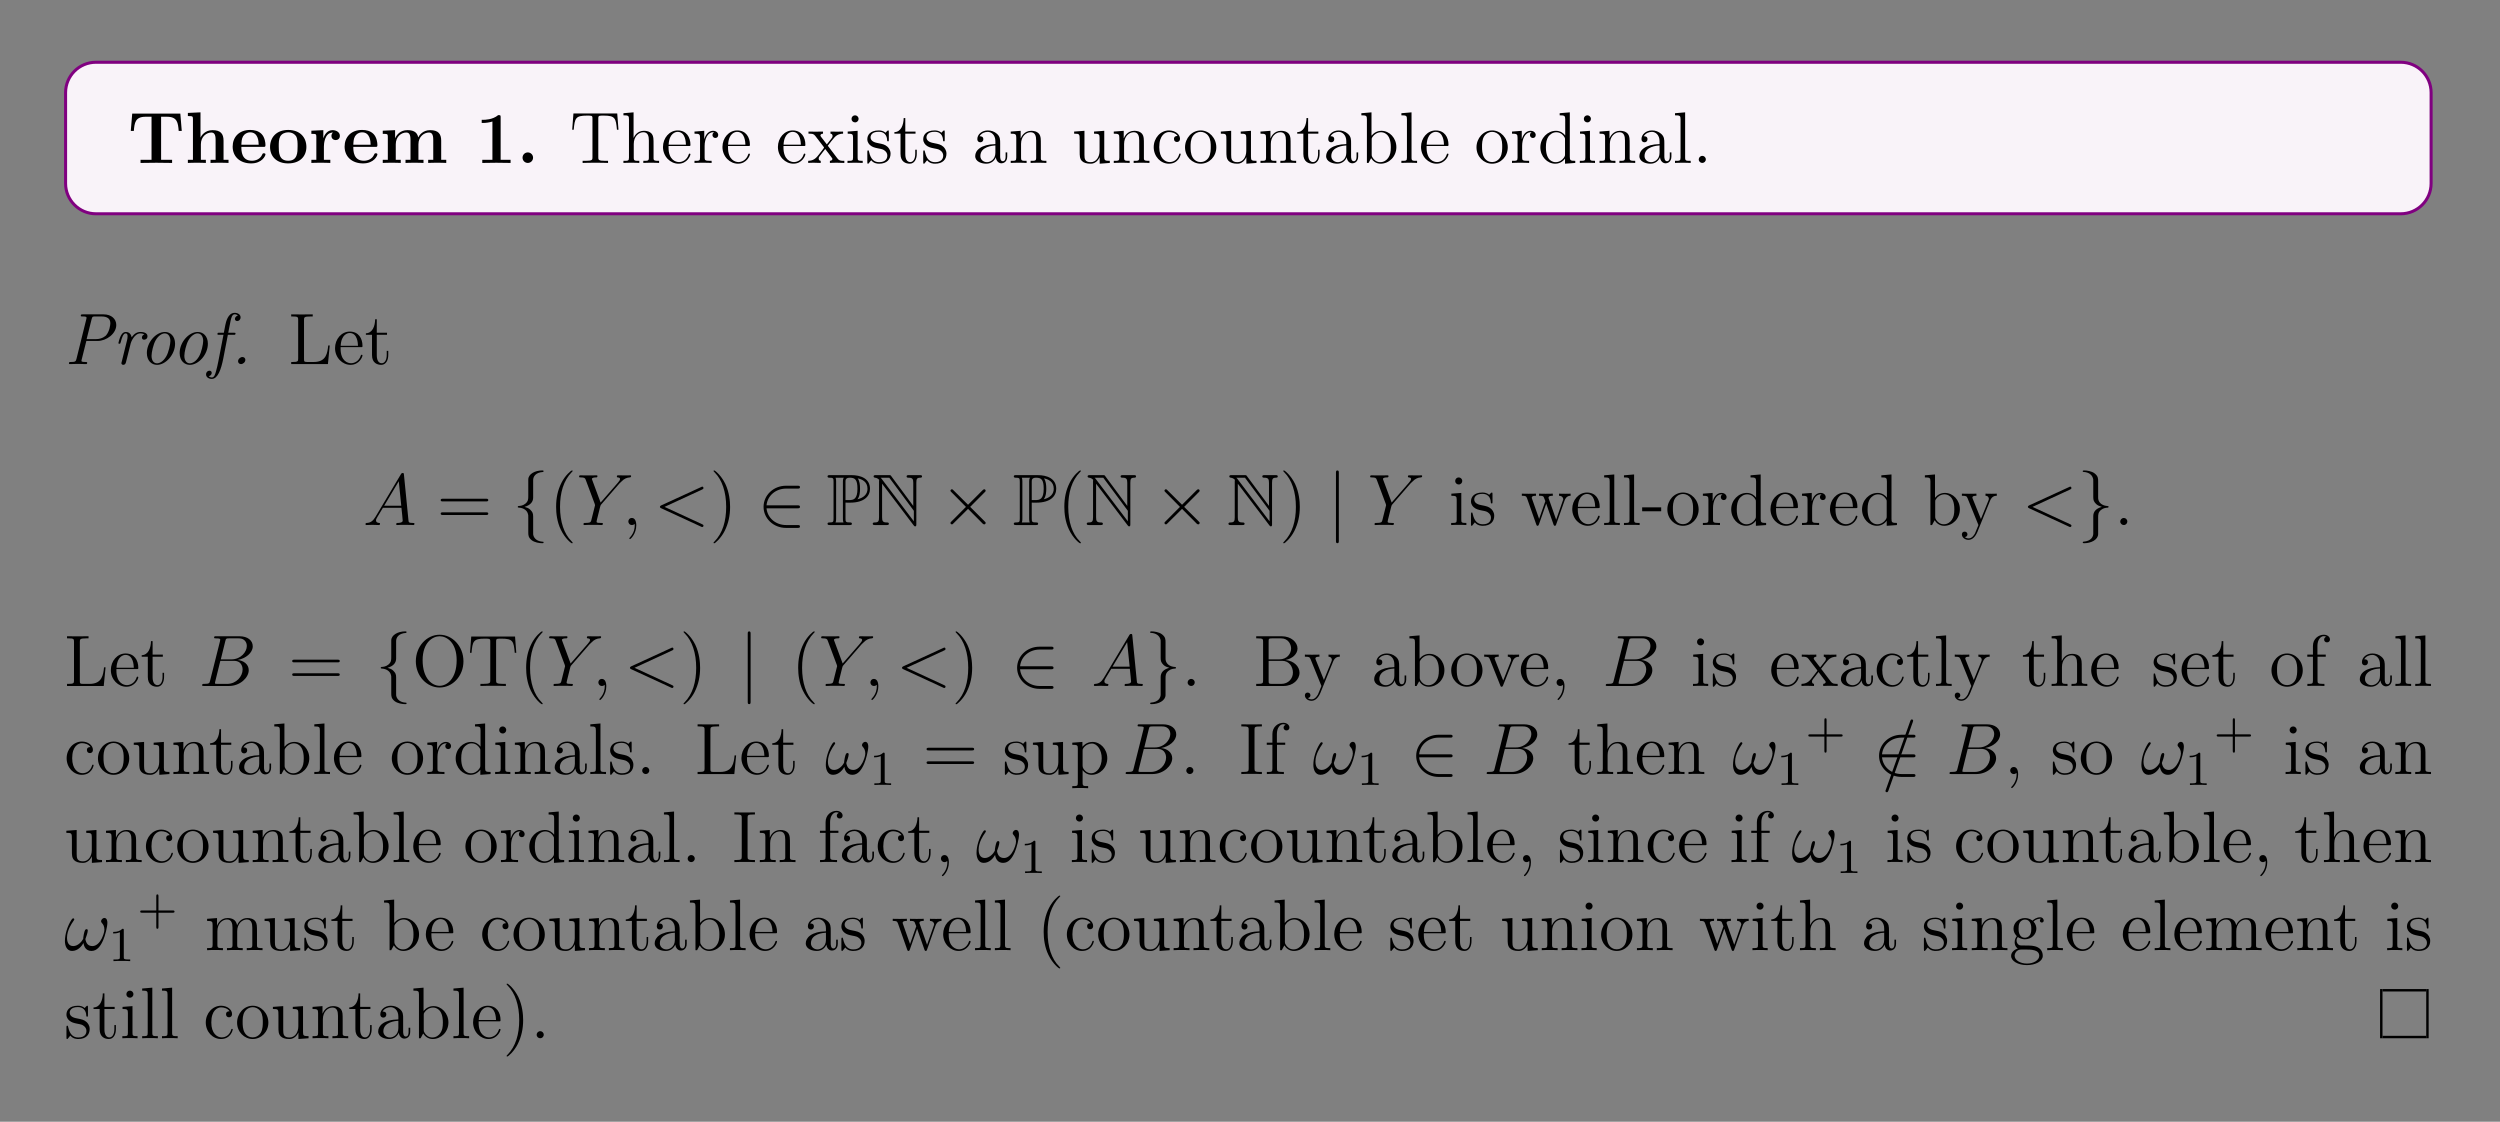 <?xml version="1.0" encoding="UTF-8"?>
<svg xmlns="http://www.w3.org/2000/svg" xmlns:xlink="http://www.w3.org/1999/xlink" width="408.468" height="183.273" viewBox="0 0 408.468 183.273">
<rect x="0" y="0" width="408.468" height="183.273" fill="#808080" stroke="none"/>
<defs>
<g>
<g id="glyph-0-0">
<path d="M 8.812 -5.234 L 8.578 -8.062 L 0.719 -8.062 L 0.484 -5.234 L 0.984 -5.234 C 1.094 -6.531 1.188 -7.547 2.906 -7.547 L 3.875 -7.547 L 3.875 -0.516 L 2.078 -0.516 L 2.078 0 L 4.656 -0.031 L 7.234 0 L 7.234 -0.516 L 5.438 -0.516 L 5.438 -7.547 L 6.391 -7.547 C 8.109 -7.547 8.203 -6.547 8.312 -5.234 Z M 8.812 -5.234 "/>
</g>
<g id="glyph-0-1">
<path d="M 7.141 0 L 7.141 -0.516 L 6.328 -0.516 L 6.328 -3.641 C 6.328 -4.781 5.828 -5.359 4.531 -5.359 C 3.328 -5.359 2.734 -4.516 2.578 -4.156 L 2.562 -4.156 L 2.562 -8.266 L 0.5 -8.172 L 0.5 -7.656 C 1.234 -7.656 1.328 -7.656 1.328 -7.188 L 1.328 -0.516 L 0.5 -0.516 L 0.5 0 C 0.781 -0.031 1.625 -0.031 1.969 -0.031 C 2.297 -0.031 3.172 -0.031 3.438 0 L 3.438 -0.516 L 2.625 -0.516 L 2.625 -3.047 C 2.625 -4.328 3.578 -4.969 4.328 -4.969 C 4.781 -4.969 5.031 -4.672 5.031 -3.781 L 5.031 -0.516 L 4.203 -0.516 L 4.203 0 C 4.484 -0.031 5.328 -0.031 5.672 -0.031 C 6 -0.031 6.875 -0.031 7.141 0 Z M 7.141 0 "/>
</g>
<g id="glyph-0-2">
<path d="M 5.734 -1.391 C 5.734 -1.578 5.547 -1.578 5.484 -1.578 C 5.281 -1.578 5.281 -1.531 5.203 -1.375 C 4.891 -0.609 4.109 -0.359 3.531 -0.359 C 1.812 -0.359 1.797 -1.969 1.797 -2.625 L 5.375 -2.625 C 5.656 -2.625 5.734 -2.625 5.734 -2.922 C 5.734 -3.281 5.641 -4.172 5.094 -4.734 C 4.594 -5.234 3.922 -5.391 3.234 -5.391 C 1.375 -5.391 0.375 -4.172 0.375 -2.672 C 0.375 -1.016 1.594 0.078 3.391 0.078 C 5.188 0.078 5.734 -1.188 5.734 -1.391 Z M 4.625 -2.969 L 1.797 -2.969 C 1.828 -3.469 1.828 -3.922 2.078 -4.359 C 2.312 -4.734 2.719 -5 3.234 -5 C 4.516 -5 4.625 -3.578 4.625 -2.969 Z M 4.625 -2.969 "/>
</g>
<g id="glyph-0-3">
<path d="M 6.312 -2.609 C 6.312 -4.219 5.219 -5.391 3.344 -5.391 C 1.406 -5.391 0.375 -4.156 0.375 -2.609 C 0.375 -1.047 1.469 0.078 3.328 0.078 C 5.281 0.078 6.312 -1.109 6.312 -2.609 Z M 4.875 -2.719 C 4.875 -1.734 4.875 -0.359 3.344 -0.359 C 1.797 -0.359 1.797 -1.75 1.797 -2.719 C 1.797 -3.281 1.797 -3.875 2.031 -4.312 C 2.281 -4.781 2.828 -5 3.328 -5 C 4.016 -5 4.438 -4.672 4.641 -4.344 C 4.875 -3.922 4.875 -3.297 4.875 -2.719 Z M 4.875 -2.719 "/>
</g>
<g id="glyph-0-4">
<path d="M 5.078 -4.422 C 5.078 -5.031 4.469 -5.359 3.891 -5.359 C 2.953 -5.359 2.547 -4.531 2.375 -4.031 L 2.375 -5.359 L 0.422 -5.266 L 0.422 -4.75 C 1.156 -4.75 1.234 -4.75 1.234 -4.281 L 1.234 -0.516 L 0.422 -0.516 L 0.422 0 C 0.688 -0.031 1.578 -0.031 1.922 -0.031 C 2.266 -0.031 3.234 -0.031 3.516 0 L 3.516 -0.516 L 2.469 -0.516 L 2.469 -2.672 C 2.469 -3.078 2.562 -4.969 3.953 -4.969 C 3.781 -4.828 3.703 -4.625 3.703 -4.422 C 3.703 -3.922 4.094 -3.734 4.391 -3.734 C 4.688 -3.734 5.078 -3.922 5.078 -4.422 Z M 5.078 -4.422 "/>
</g>
<g id="glyph-0-5">
<path d="M 10.875 0 L 10.875 -0.516 L 10.047 -0.516 L 10.047 -3.641 C 10.047 -4.734 9.578 -5.359 8.25 -5.359 C 7.047 -5.359 6.484 -4.547 6.297 -4.172 C 6.109 -5.172 5.297 -5.359 4.531 -5.359 C 3.391 -5.359 2.781 -4.625 2.531 -4.047 L 2.516 -4.047 L 2.516 -5.359 L 0.5 -5.266 L 0.5 -4.75 C 1.234 -4.75 1.328 -4.75 1.328 -4.281 L 1.328 -0.516 L 0.5 -0.516 L 0.5 0 C 0.781 -0.031 1.625 -0.031 1.969 -0.031 C 2.297 -0.031 3.172 -0.031 3.438 0 L 3.438 -0.516 L 2.625 -0.516 L 2.625 -3.047 C 2.625 -4.344 3.578 -4.969 4.328 -4.969 C 4.781 -4.969 5.031 -4.703 5.031 -3.781 L 5.031 -0.516 L 4.219 -0.516 L 4.219 0 C 4.484 -0.031 5.344 -0.031 5.672 -0.031 C 6.016 -0.031 6.875 -0.031 7.156 0 L 7.156 -0.516 L 6.328 -0.516 L 6.328 -3.047 C 6.328 -4.344 7.297 -4.969 8.047 -4.969 C 8.484 -4.969 8.75 -4.703 8.75 -3.781 L 8.75 -0.516 L 7.922 -0.516 L 7.922 0 C 8.203 -0.031 9.062 -0.031 9.391 -0.031 C 9.734 -0.031 10.594 -0.031 10.875 0 Z M 10.875 0 "/>
</g>
<g id="glyph-0-6">
<path d="M 5.75 0 L 5.75 -0.516 L 4.125 -0.516 L 4.125 -7.469 C 4.125 -7.812 4.094 -7.812 3.719 -7.812 C 2.828 -7.047 1.516 -7.047 1.25 -7.047 L 1.031 -7.047 L 1.031 -6.531 L 1.25 -6.531 C 1.672 -6.531 2.297 -6.609 2.781 -6.766 L 2.781 -0.516 L 1.125 -0.516 L 1.125 0 L 3.422 -0.031 Z M 5.75 0 "/>
</g>
<g id="glyph-0-7">
<path d="M 2.719 -0.859 C 2.719 -1.344 2.328 -1.719 1.859 -1.719 C 1.391 -1.719 1 -1.344 1 -0.859 C 1 -0.375 1.391 0 1.859 0 C 2.328 0 2.719 -0.375 2.719 -0.859 Z M 2.719 -0.859 "/>
</g>
<g id="glyph-1-0">
<path d="M 7.984 -5.422 L 7.781 -8.078 L 0.625 -8.078 L 0.422 -5.422 L 0.672 -5.422 C 0.844 -7.297 0.953 -7.734 2.828 -7.734 C 3.047 -7.734 3.375 -7.734 3.484 -7.703 C 3.719 -7.672 3.734 -7.531 3.734 -7.25 L 3.734 -0.922 C 3.734 -0.516 3.734 -0.344 2.562 -0.344 L 2.125 -0.344 L 2.125 0 C 2.516 -0.031 3.734 -0.031 4.203 -0.031 C 4.672 -0.031 5.906 -0.031 6.281 0 L 6.281 -0.344 L 5.859 -0.344 C 4.688 -0.344 4.688 -0.516 4.688 -0.922 L 4.688 -7.25 C 4.688 -7.547 4.719 -7.656 4.906 -7.703 C 5 -7.734 5.344 -7.734 5.578 -7.734 C 7.453 -7.734 7.562 -7.297 7.734 -5.422 Z M 7.984 -5.422 "/>
</g>
<g id="glyph-1-1">
<path d="M 6.203 0 L 6.203 -0.344 C 5.609 -0.344 5.312 -0.344 5.297 -0.703 L 5.297 -2.891 C 5.297 -4 5.297 -4.328 5.031 -4.719 C 4.672 -5.172 4.125 -5.25 3.719 -5.25 C 2.688 -5.25 2.219 -4.484 2.047 -4.109 L 2.031 -4.109 L 2.031 -8.266 L 0.375 -8.125 L 0.375 -7.781 C 1.188 -7.781 1.281 -7.703 1.281 -7.125 L 1.281 -0.875 C 1.281 -0.344 1.156 -0.344 0.375 -0.344 L 0.375 0 C 0.688 -0.031 1.328 -0.031 1.672 -0.031 C 2.016 -0.031 2.656 -0.031 2.969 0 L 2.969 -0.344 C 2.203 -0.344 2.062 -0.344 2.062 -0.875 L 2.062 -3.094 C 2.062 -4.344 2.875 -5.016 3.625 -5.016 C 4.359 -5.016 4.531 -4.406 4.531 -3.672 L 4.531 -0.875 C 4.531 -0.344 4.391 -0.344 3.625 -0.344 L 3.625 0 C 3.922 -0.031 4.578 -0.031 4.906 -0.031 C 5.25 -0.031 5.891 -0.031 6.203 0 Z M 6.203 0 "/>
</g>
<g id="glyph-1-2">
<path d="M 4.844 -1.422 C 4.844 -1.484 4.781 -1.531 4.719 -1.531 C 4.625 -1.531 4.594 -1.469 4.578 -1.422 C 4.266 -0.422 3.469 -0.141 2.969 -0.141 C 2.469 -0.141 1.266 -0.469 1.266 -2.531 L 1.266 -2.766 L 4.562 -2.766 C 4.828 -2.766 4.844 -2.766 4.844 -2.984 C 4.844 -4.188 4.203 -5.312 2.766 -5.312 C 1.406 -5.312 0.359 -4.078 0.359 -2.609 C 0.359 -1.031 1.578 0.125 2.891 0.125 C 4.312 0.125 4.844 -1.172 4.844 -1.422 Z M 4.109 -2.984 L 1.281 -2.984 C 1.375 -4.859 2.422 -5.078 2.75 -5.078 C 4.031 -5.078 4.094 -3.391 4.109 -2.984 Z M 4.109 -2.984 "/>
</g>
<g id="glyph-1-3">
<path d="M 4.203 -4.562 C 4.203 -4.922 3.875 -5.25 3.375 -5.25 C 2.359 -5.25 2.016 -4.156 1.938 -3.922 L 1.922 -3.922 L 1.922 -5.25 L 0.328 -5.125 L 0.328 -4.781 C 1.141 -4.781 1.234 -4.688 1.234 -4.109 L 1.234 -0.875 C 1.234 -0.344 1.109 -0.344 0.328 -0.344 L 0.328 0 C 0.672 -0.031 1.328 -0.031 1.672 -0.031 C 2 -0.031 2.844 -0.031 3.125 0 L 3.125 -0.344 L 2.875 -0.344 C 2.016 -0.344 1.984 -0.469 1.984 -0.906 L 1.984 -2.781 C 1.984 -3.922 2.469 -5.016 3.375 -5.016 C 3.484 -5.016 3.5 -5.016 3.547 -5 C 3.453 -4.953 3.266 -4.875 3.266 -4.562 C 3.266 -4.219 3.531 -4.078 3.734 -4.078 C 3.969 -4.078 4.203 -4.234 4.203 -4.562 Z M 4.203 -4.562 "/>
</g>
<g id="glyph-1-4">
<path d="M 6.031 0 L 6.031 -0.344 C 5.391 -0.344 5.172 -0.375 4.891 -0.75 L 3.328 -2.812 C 3.672 -3.266 4.172 -3.906 4.406 -4.156 C 4.891 -4.703 5.453 -4.781 5.828 -4.781 L 5.828 -5.125 C 5.328 -5.109 5.297 -5.109 4.828 -5.109 L 3.766 -5.125 L 3.766 -4.781 C 3.922 -4.766 4.109 -4.688 4.109 -4.422 C 4.109 -4.219 4 -4.078 3.922 -3.984 L 3.172 -3.031 L 2.234 -4.25 C 2.203 -4.297 2.125 -4.406 2.125 -4.484 C 2.125 -4.562 2.188 -4.781 2.547 -4.781 L 2.547 -5.125 C 2.25 -5.109 1.641 -5.109 1.328 -5.109 L 0.172 -5.125 L 0.172 -4.781 C 0.781 -4.781 1.016 -4.766 1.266 -4.438 L 2.656 -2.625 C 2.672 -2.594 2.719 -2.531 2.719 -2.484 C 2.719 -2.453 1.797 -1.281 1.672 -1.125 C 1.156 -0.484 0.625 -0.359 0.125 -0.344 L 0.125 0 C 0.578 -0.031 0.594 -0.031 1.109 -0.031 L 2.172 0 L 2.172 -0.344 C 1.891 -0.375 1.844 -0.562 1.844 -0.719 C 1.844 -0.922 1.922 -1.016 2.047 -1.172 L 2.906 -2.281 L 3.875 -1 C 4.078 -0.734 4.078 -0.719 4.078 -0.641 C 4.078 -0.547 3.984 -0.359 3.672 -0.344 L 3.672 0 C 3.984 -0.031 4.562 -0.031 4.891 -0.031 Z M 6.031 0 "/>
</g>
<g id="glyph-1-5">
<path d="M 2.875 0 L 2.875 -0.344 C 2.094 -0.344 2.047 -0.406 2.047 -0.875 L 2.047 -5.25 L 0.422 -5.125 L 0.422 -4.781 C 1.188 -4.781 1.297 -4.703 1.297 -4.125 L 1.297 -0.875 C 1.297 -0.344 1.172 -0.344 0.391 -0.344 L 0.391 0 C 0.719 -0.031 1.297 -0.031 1.641 -0.031 C 1.781 -0.031 2.469 -0.031 2.875 0 Z M 2.203 -7.188 C 2.203 -7.547 1.922 -7.781 1.625 -7.781 C 1.297 -7.781 1.047 -7.516 1.047 -7.188 C 1.047 -6.875 1.312 -6.625 1.625 -6.625 C 1.969 -6.625 2.203 -6.906 2.203 -7.188 Z M 2.203 -7.188 "/>
</g>
<g id="glyph-1-6">
<path d="M 4.188 -1.516 C 4.188 -2.156 3.797 -2.531 3.688 -2.641 C 3.266 -3.016 2.938 -3.078 2.156 -3.234 C 1.797 -3.297 0.922 -3.469 0.922 -4.172 C 0.922 -4.547 1.172 -5.094 2.25 -5.094 C 3.547 -5.094 3.625 -3.984 3.641 -3.625 C 3.656 -3.531 3.734 -3.531 3.781 -3.531 C 3.906 -3.531 3.906 -3.578 3.906 -3.797 L 3.906 -5.031 C 3.906 -5.25 3.906 -5.312 3.781 -5.312 C 3.688 -5.312 3.469 -5.047 3.375 -4.938 C 3.016 -5.234 2.641 -5.312 2.266 -5.312 C 0.828 -5.312 0.391 -4.531 0.391 -3.875 C 0.391 -3.734 0.391 -3.328 0.844 -2.906 C 1.219 -2.578 1.625 -2.484 2.172 -2.375 C 2.828 -2.25 2.984 -2.219 3.281 -1.969 C 3.5 -1.797 3.656 -1.531 3.656 -1.203 C 3.656 -0.688 3.359 -0.125 2.312 -0.125 C 1.531 -0.125 0.953 -0.578 0.688 -1.766 C 0.641 -1.969 0.625 -2 0.625 -2 C 0.609 -2.047 0.562 -2.047 0.531 -2.047 C 0.391 -2.047 0.391 -1.984 0.391 -1.781 L 0.391 -0.156 C 0.391 0.062 0.391 0.125 0.516 0.125 C 0.578 0.125 0.578 0.109 0.781 -0.141 C 0.844 -0.219 0.844 -0.25 1.031 -0.438 C 1.469 0.125 2.125 0.125 2.328 0.125 C 3.578 0.125 4.188 -0.578 4.188 -1.516 Z M 4.188 -1.516 "/>
</g>
<g id="glyph-1-7">
<path d="M 3.875 -1.469 L 3.875 -2.156 L 3.625 -2.156 L 3.625 -1.5 C 3.625 -0.641 3.281 -0.141 2.812 -0.141 C 2 -0.141 2 -1.25 2 -1.453 L 2 -4.781 L 3.672 -4.781 L 3.672 -5.125 L 2 -5.125 L 2 -7.328 L 1.734 -7.328 C 1.719 -6.203 1.297 -5.062 0.219 -5.031 L 0.219 -4.781 L 1.219 -4.781 L 1.219 -1.469 C 1.219 -0.156 2.109 0.125 2.734 0.125 C 3.484 0.125 3.875 -0.625 3.875 -1.469 Z M 3.875 -1.469 "/>
</g>
<g id="glyph-1-8">
<path d="M 5.641 -1.062 L 5.641 -1.719 L 5.375 -1.719 L 5.375 -1.062 C 5.375 -0.375 5.094 -0.281 4.922 -0.281 C 4.484 -0.281 4.484 -0.922 4.484 -1.094 L 4.484 -3.172 C 4.484 -3.828 4.484 -4.297 3.953 -4.766 C 3.531 -5.141 3 -5.312 2.469 -5.312 C 1.5 -5.312 0.75 -4.672 0.75 -3.891 C 0.75 -3.547 0.969 -3.375 1.25 -3.375 C 1.531 -3.375 1.734 -3.578 1.734 -3.875 C 1.734 -4.359 1.312 -4.359 1.125 -4.359 C 1.406 -4.859 1.969 -5.078 2.453 -5.078 C 3 -5.078 3.703 -4.625 3.703 -3.547 L 3.703 -3.078 C 1.312 -3.031 0.406 -2.031 0.406 -1.125 C 0.406 -0.172 1.5 0.125 2.219 0.125 C 3.016 0.125 3.547 -0.359 3.781 -0.922 C 3.828 -0.375 4.188 0.062 4.703 0.062 C 4.953 0.062 5.641 -0.109 5.641 -1.062 Z M 3.703 -1.672 C 3.703 -0.516 2.828 -0.125 2.328 -0.125 C 1.734 -0.125 1.25 -0.547 1.25 -1.125 C 1.25 -2.688 3.281 -2.828 3.703 -2.859 Z M 3.703 -1.672 "/>
</g>
<g id="glyph-1-9">
<path d="M 6.203 0 L 6.203 -0.344 C 5.609 -0.344 5.312 -0.344 5.297 -0.703 L 5.297 -2.891 C 5.297 -4 5.297 -4.328 5.031 -4.719 C 4.672 -5.172 4.125 -5.25 3.719 -5.25 C 2.562 -5.25 2.109 -4.266 2.016 -4.031 L 2 -4.031 L 2 -5.25 L 0.375 -5.125 L 0.375 -4.781 C 1.188 -4.781 1.281 -4.688 1.281 -4.109 L 1.281 -0.875 C 1.281 -0.344 1.156 -0.344 0.375 -0.344 L 0.375 0 C 0.688 -0.031 1.328 -0.031 1.672 -0.031 C 2.016 -0.031 2.656 -0.031 2.969 0 L 2.969 -0.344 C 2.203 -0.344 2.062 -0.344 2.062 -0.875 L 2.062 -3.094 C 2.062 -4.344 2.875 -5.016 3.625 -5.016 C 4.359 -5.016 4.531 -4.406 4.531 -3.672 L 4.531 -0.875 C 4.531 -0.344 4.391 -0.344 3.625 -0.344 L 3.625 0 C 3.922 -0.031 4.578 -0.031 4.906 -0.031 C 5.25 -0.031 5.891 -0.031 6.203 0 Z M 6.203 0 "/>
</g>
<g id="glyph-1-10">
<path d="M 6.203 0 L 6.203 -0.344 C 5.391 -0.344 5.297 -0.422 5.297 -1.016 L 5.297 -5.25 L 3.625 -5.125 L 3.625 -4.781 C 4.422 -4.781 4.531 -4.688 4.531 -4.109 L 4.531 -1.969 C 4.531 -0.969 3.984 -0.125 3.094 -0.125 C 2.125 -0.125 2.062 -0.672 2.062 -1.312 L 2.062 -5.25 L 0.375 -5.125 L 0.375 -4.781 C 1.281 -4.781 1.281 -4.734 1.281 -3.672 L 1.281 -1.891 C 1.281 -1.156 1.281 -0.719 1.641 -0.328 C 1.922 -0.031 2.422 0.125 3.031 0.125 C 3.234 0.125 3.609 0.125 4.016 -0.219 C 4.359 -0.5 4.547 -0.953 4.547 -0.953 L 4.547 0.125 Z M 6.203 0 "/>
</g>
<g id="glyph-1-11">
<path d="M 4.828 -1.422 C 4.828 -1.531 4.75 -1.531 4.719 -1.531 C 4.609 -1.531 4.594 -1.484 4.562 -1.344 C 4.297 -0.5 3.656 -0.141 3.016 -0.141 C 2.281 -0.141 1.328 -0.781 1.328 -2.578 C 1.328 -4.562 2.328 -5.047 2.922 -5.047 C 3.375 -5.047 4.031 -4.875 4.312 -4.406 C 4.172 -4.406 3.734 -4.406 3.734 -3.922 C 3.734 -3.625 3.922 -3.422 4.219 -3.422 C 4.484 -3.422 4.719 -3.594 4.719 -3.938 C 4.719 -4.734 3.875 -5.312 2.922 -5.312 C 1.531 -5.312 0.422 -4.078 0.422 -2.578 C 0.422 -1.047 1.562 0.125 2.906 0.125 C 4.484 0.125 4.828 -1.312 4.828 -1.422 Z M 4.828 -1.422 "/>
</g>
<g id="glyph-1-12">
<path d="M 5.469 -2.547 C 5.469 -4.078 4.297 -5.312 2.922 -5.312 C 1.484 -5.312 0.359 -4.047 0.359 -2.547 C 0.359 -1.031 1.547 0.125 2.906 0.125 C 4.312 0.125 5.469 -1.047 5.469 -2.547 Z M 4.562 -2.656 C 4.562 -2.234 4.562 -1.5 4.25 -0.938 C 3.922 -0.375 3.375 -0.141 2.922 -0.141 C 2.469 -0.141 1.938 -0.328 1.594 -0.922 C 1.281 -1.453 1.266 -2.156 1.266 -2.656 C 1.266 -3.109 1.266 -3.828 1.625 -4.375 C 1.969 -4.875 2.484 -5.078 2.906 -5.078 C 3.375 -5.078 3.875 -4.859 4.188 -4.391 C 4.562 -3.844 4.562 -3.094 4.562 -2.656 Z M 4.562 -2.656 "/>
</g>
<g id="glyph-1-13">
<path d="M 6.047 -2.578 C 6.047 -4.078 4.922 -5.25 3.609 -5.25 C 2.953 -5.25 2.391 -4.953 1.984 -4.453 L 1.984 -8.266 L 0.328 -8.125 L 0.328 -7.781 C 1.141 -7.781 1.234 -7.703 1.234 -7.125 L 1.234 0 L 1.5 0 L 1.922 -0.781 C 2.203 -0.328 2.719 0.125 3.484 0.125 C 4.844 0.125 6.047 -1.031 6.047 -2.578 Z M 5.141 -2.578 C 5.141 -1.781 5.031 -1.281 4.734 -0.859 C 4.5 -0.484 4.031 -0.125 3.422 -0.125 C 2.781 -0.125 2.375 -0.531 2.172 -0.859 C 2.016 -1.109 2.016 -1.156 2.016 -1.359 L 2.016 -3.812 C 2.016 -4.031 2.016 -4.047 2.141 -4.234 C 2.422 -4.672 2.953 -5.016 3.531 -5.016 C 3.891 -5.016 5.141 -4.875 5.141 -2.578 Z M 5.141 -2.578 "/>
</g>
<g id="glyph-1-14">
<path d="M 2.953 0 L 2.953 -0.344 C 2.188 -0.344 2.047 -0.344 2.047 -0.875 L 2.047 -8.266 L 0.391 -8.125 L 0.391 -7.781 C 1.203 -7.781 1.297 -7.703 1.297 -7.125 L 1.297 -0.875 C 1.297 -0.344 1.172 -0.344 0.391 -0.344 L 0.391 0 C 0.719 -0.031 1.312 -0.031 1.672 -0.031 C 2.031 -0.031 2.625 -0.031 2.953 0 Z M 2.953 0 "/>
</g>
<g id="glyph-1-15">
<path d="M 6.125 0 L 6.125 -0.344 C 5.328 -0.344 5.234 -0.422 5.234 -1.016 L 5.234 -8.266 L 3.578 -8.125 L 3.578 -7.781 C 4.375 -7.781 4.484 -7.703 4.484 -7.125 L 4.484 -4.484 C 4.234 -4.828 3.719 -5.25 2.984 -5.25 C 1.609 -5.25 0.422 -4.078 0.422 -2.562 C 0.422 -1.047 1.547 0.125 2.859 0.125 C 3.766 0.125 4.281 -0.469 4.453 -0.703 L 4.453 0.125 Z M 4.453 -1.391 C 4.453 -1.172 4.453 -1.141 4.281 -0.875 C 4 -0.469 3.516 -0.125 2.922 -0.125 C 2.609 -0.125 1.328 -0.234 1.328 -2.547 C 1.328 -3.406 1.469 -3.875 1.719 -4.281 C 1.969 -4.641 2.438 -5.016 3.031 -5.016 C 3.781 -5.016 4.188 -4.484 4.312 -4.281 C 4.453 -4.078 4.453 -4.062 4.453 -3.844 Z M 4.453 -1.391 "/>
</g>
<g id="glyph-1-16">
<path d="M 2.188 -0.578 C 2.188 -0.906 1.922 -1.156 1.625 -1.156 C 1.281 -1.156 1.031 -0.875 1.031 -0.578 C 1.031 -0.219 1.328 0 1.609 0 C 1.922 0 2.188 -0.25 2.188 -0.578 Z M 2.188 -0.578 "/>
</g>
<g id="glyph-1-17">
<path d="M 6.781 -3.047 L 6.531 -3.047 C 6.406 -1.859 6.25 -0.344 4.172 -0.344 L 3.125 -0.344 C 2.609 -0.344 2.578 -0.422 2.578 -0.828 L 2.578 -7.219 C 2.578 -7.641 2.609 -7.781 3.641 -7.781 L 4 -7.781 L 4 -8.125 C 3.656 -8.109 2.609 -8.109 2.188 -8.109 C 1.828 -8.109 0.781 -8.109 0.484 -8.125 L 0.484 -7.781 L 0.719 -7.781 C 1.578 -7.781 1.625 -7.672 1.625 -7.234 L 1.625 -0.906 C 1.625 -0.469 1.578 -0.344 0.719 -0.344 L 0.484 -0.344 L 0.484 0 L 6.484 0 Z M 6.781 -3.047 "/>
</g>
<g id="glyph-1-18">
<path d="M 8.188 -4.781 L 8.188 -5.125 C 7.891 -5.109 7.672 -5.109 7.312 -5.109 L 6.297 -5.125 L 6.297 -4.781 C 6.828 -4.766 6.984 -4.438 6.984 -4.219 C 6.984 -4.219 6.984 -4.125 6.922 -4 L 5.828 -0.875 L 4.641 -4.25 C 4.578 -4.391 4.578 -4.422 4.578 -4.453 C 4.578 -4.781 5.031 -4.781 5.281 -4.781 L 5.281 -5.125 C 4.938 -5.109 4.453 -5.109 4.109 -5.109 L 3.031 -5.125 L 3.031 -4.781 C 3.484 -4.781 3.641 -4.766 3.781 -4.609 C 3.828 -4.531 3.984 -4.141 4.062 -3.906 L 3.047 -1 L 1.906 -4.234 C 1.844 -4.391 1.844 -4.422 1.844 -4.469 C 1.844 -4.781 2.312 -4.781 2.531 -4.781 L 2.531 -5.125 C 2.234 -5.109 1.641 -5.109 1.328 -5.109 L 0.219 -5.125 L 0.219 -4.781 C 0.828 -4.781 0.938 -4.734 1.078 -4.359 L 2.578 -0.094 C 2.625 0.031 2.656 0.125 2.781 0.125 C 2.891 0.125 2.953 0.078 3.016 -0.109 L 4.203 -3.5 L 5.391 -0.109 C 5.453 0.078 5.516 0.125 5.625 0.125 C 5.75 0.125 5.781 0.031 5.828 -0.094 L 7.203 -4 C 7.469 -4.75 7.984 -4.781 8.188 -4.781 Z M 8.188 -4.781 "/>
</g>
<g id="glyph-1-19">
<path d="M 3.234 -2.25 L 3.234 -2.891 L 0.125 -2.891 L 0.125 -2.25 Z M 3.234 -2.25 "/>
</g>
<g id="glyph-1-20">
<path d="M 5.922 -4.781 L 5.922 -5.125 C 5.578 -5.109 5.422 -5.109 5.031 -5.109 L 4.078 -5.125 L 4.078 -4.781 C 4.516 -4.766 4.625 -4.484 4.625 -4.281 C 4.625 -4.172 4.594 -4.109 4.547 -3.984 L 3.328 -0.984 L 2.016 -4.234 C 1.938 -4.391 1.938 -4.484 1.938 -4.484 C 1.938 -4.781 2.359 -4.781 2.594 -4.781 L 2.594 -5.125 C 2.281 -5.109 1.703 -5.109 1.375 -5.109 L 0.219 -5.125 L 0.219 -4.781 C 0.906 -4.781 1 -4.734 1.156 -4.359 L 2.922 0 C 2.406 1.266 2.406 1.281 2.359 1.375 C 2.156 1.734 1.828 2.188 1.297 2.188 C 0.922 2.188 0.703 1.969 0.703 1.969 C 0.703 1.969 1.125 1.922 1.125 1.516 C 1.125 1.219 0.891 1.078 0.672 1.078 C 0.469 1.078 0.219 1.188 0.219 1.531 C 0.219 1.984 0.672 2.422 1.297 2.422 C 1.969 2.422 2.453 1.844 2.766 1.094 L 4.828 -3.984 C 5.141 -4.781 5.703 -4.781 5.922 -4.781 Z M 5.922 -4.781 "/>
</g>
<g id="glyph-1-21">
<path d="M 7.594 -2.172 C 7.594 -3.141 6.734 -4.094 5.312 -4.25 C 6.438 -4.469 7.266 -5.234 7.266 -6.125 C 7.266 -7.141 6.234 -8.125 4.672 -8.125 L 0.516 -8.125 L 0.516 -7.781 L 0.75 -7.781 C 1.609 -7.781 1.641 -7.672 1.641 -7.234 L 1.641 -0.906 C 1.641 -0.469 1.609 -0.344 0.75 -0.344 L 0.516 -0.344 L 0.516 0 L 4.984 0 C 6.531 0 7.594 -1.031 7.594 -2.172 Z M 6.219 -6.125 C 6.219 -5.328 5.594 -4.344 4.281 -4.344 L 2.547 -4.344 L 2.547 -7.312 C 2.547 -7.703 2.578 -7.781 3.094 -7.781 L 4.594 -7.781 C 5.781 -7.781 6.219 -6.766 6.219 -6.125 Z M 6.516 -2.188 C 6.516 -1.219 5.781 -0.344 4.625 -0.344 L 3.094 -0.344 C 2.578 -0.344 2.547 -0.422 2.547 -0.828 L 2.547 -4.109 L 4.781 -4.109 C 5.922 -4.109 6.516 -3.109 6.516 -2.188 Z M 6.516 -2.188 "/>
</g>
<g id="glyph-1-22">
<path d="M 5.922 -4.781 L 5.922 -5.125 C 5.578 -5.109 5.422 -5.109 5.047 -5.109 L 4.078 -5.125 L 4.078 -4.781 C 4.578 -4.766 4.625 -4.406 4.625 -4.281 C 4.625 -4.172 4.609 -4.109 4.547 -3.969 L 3.328 -0.891 L 2 -4.25 C 1.938 -4.422 1.922 -4.422 1.922 -4.484 C 1.922 -4.781 2.375 -4.781 2.594 -4.781 L 2.594 -5.125 C 2.297 -5.109 1.672 -5.109 1.359 -5.109 L 0.219 -5.125 L 0.219 -4.781 C 0.875 -4.781 1 -4.734 1.141 -4.375 L 2.844 -0.109 C 2.906 0.062 2.922 0.125 3.078 0.125 C 3.156 0.125 3.234 0.094 3.312 -0.109 L 4.859 -4 C 4.969 -4.266 5.172 -4.781 5.922 -4.781 Z M 5.922 -4.781 "/>
</g>
<g id="glyph-1-23">
<path d="M 2.328 0.047 C 2.328 -0.688 2.078 -1.156 1.609 -1.156 C 1.266 -1.156 1.031 -0.891 1.031 -0.578 C 1.031 -0.266 1.266 0 1.625 0 C 1.797 0 1.922 -0.078 2 -0.141 C 2.031 -0.172 2.062 -0.172 2.062 -0.172 C 2.062 -0.172 2.078 -0.016 2.078 0.047 C 2.078 0.812 1.781 1.531 1.25 2.078 C 1.203 2.109 1.188 2.125 1.188 2.172 C 1.188 2.234 1.25 2.297 1.312 2.297 C 1.422 2.297 2.328 1.422 2.328 0.047 Z M 2.328 0.047 "/>
</g>
<g id="glyph-1-24">
<path d="M 4.078 -7.594 C 4.078 -8.031 3.641 -8.375 3.078 -8.375 C 2.234 -8.375 1.297 -7.734 1.297 -6.531 L 1.297 -5.125 L 0.375 -5.125 L 0.375 -4.781 L 1.297 -4.781 L 1.297 -0.875 C 1.297 -0.344 1.172 -0.344 0.391 -0.344 L 0.391 0 C 0.719 -0.031 1.375 -0.031 1.734 -0.031 C 2.062 -0.031 2.906 -0.031 3.172 0 L 3.172 -0.344 L 2.938 -0.344 C 2.078 -0.344 2.047 -0.469 2.047 -0.906 L 2.047 -4.781 L 3.391 -4.781 L 3.391 -5.125 L 2.031 -5.125 L 2.031 -6.531 C 2.031 -7.594 2.578 -8.141 3.062 -8.141 C 3.156 -8.141 3.328 -8.125 3.484 -8.047 C 3.422 -8.031 3.125 -7.922 3.125 -7.578 C 3.125 -7.312 3.328 -7.125 3.594 -7.125 C 3.875 -7.125 4.078 -7.312 4.078 -7.594 Z M 4.078 -7.594 "/>
</g>
<g id="glyph-1-25">
<path d="M 3.781 0 L 3.781 -0.344 L 3.516 -0.344 C 2.625 -0.344 2.578 -0.469 2.578 -0.906 L 2.578 -7.234 C 2.578 -7.672 2.625 -7.781 3.516 -7.781 L 3.781 -7.781 L 3.781 -8.125 C 3.484 -8.109 2.469 -8.109 2.109 -8.109 C 1.75 -8.109 0.719 -8.109 0.422 -8.125 L 0.422 -7.781 L 0.688 -7.781 C 1.578 -7.781 1.625 -7.672 1.625 -7.234 L 1.625 -0.906 C 1.625 -0.469 1.578 -0.344 0.688 -0.344 L 0.422 -0.344 L 0.422 0 C 0.719 -0.031 1.734 -0.031 2.094 -0.031 C 2.453 -0.031 3.484 -0.031 3.781 0 Z M 3.781 0 "/>
</g>
<g id="glyph-1-26">
<path d="M 9.438 0 L 9.438 -0.344 C 8.844 -0.344 8.547 -0.344 8.531 -0.703 L 8.531 -2.891 C 8.531 -4 8.531 -4.328 8.266 -4.719 C 7.922 -5.172 7.359 -5.25 6.953 -5.25 C 5.969 -5.25 5.469 -4.531 5.281 -4.078 C 5.109 -4.984 4.469 -5.25 3.719 -5.25 C 2.562 -5.25 2.109 -4.266 2.016 -4.031 L 2 -4.031 L 2 -5.25 L 0.375 -5.125 L 0.375 -4.781 C 1.188 -4.781 1.281 -4.688 1.281 -4.109 L 1.281 -0.875 C 1.281 -0.344 1.156 -0.344 0.375 -0.344 L 0.375 0 C 0.688 -0.031 1.328 -0.031 1.672 -0.031 C 2.016 -0.031 2.656 -0.031 2.969 0 L 2.969 -0.344 C 2.203 -0.344 2.062 -0.344 2.062 -0.875 L 2.062 -3.094 C 2.062 -4.344 2.875 -5.016 3.625 -5.016 C 4.359 -5.016 4.531 -4.406 4.531 -3.672 L 4.531 -0.875 C 4.531 -0.344 4.391 -0.344 3.625 -0.344 L 3.625 0 C 3.922 -0.031 4.578 -0.031 4.906 -0.031 C 5.25 -0.031 5.891 -0.031 6.203 0 L 6.203 -0.344 C 5.438 -0.344 5.297 -0.344 5.297 -0.875 L 5.297 -3.094 C 5.297 -4.344 6.125 -5.016 6.859 -5.016 C 7.594 -5.016 7.766 -4.406 7.766 -3.672 L 7.766 -0.875 C 7.766 -0.344 7.625 -0.344 6.859 -0.344 L 6.859 0 C 7.172 -0.031 7.812 -0.031 8.141 -0.031 C 8.484 -0.031 9.125 -0.031 9.438 0 Z M 9.438 0 "/>
</g>
<g id="glyph-1-27">
<path d="M 3.875 2.891 C 3.875 2.859 3.875 2.828 3.672 2.625 C 2.469 1.422 1.812 -0.531 1.812 -2.969 C 1.812 -5.281 2.375 -7.266 3.75 -8.672 C 3.875 -8.781 3.875 -8.797 3.875 -8.828 C 3.875 -8.906 3.812 -8.922 3.766 -8.922 C 3.609 -8.922 2.625 -8.078 2.047 -6.906 C 1.438 -5.703 1.172 -4.422 1.172 -2.969 C 1.172 -1.906 1.328 -0.484 1.953 0.781 C 2.656 2.219 3.625 2.984 3.766 2.984 C 3.812 2.984 3.875 2.969 3.875 2.891 Z M 3.875 2.891 "/>
</g>
<g id="glyph-1-28">
<path d="M 5.656 -4.828 C 5.656 -5.047 5.484 -5.375 5.078 -5.375 C 4.453 -5.375 3.984 -5 3.828 -4.828 C 3.469 -5.094 3.047 -5.25 2.594 -5.25 C 1.531 -5.25 0.719 -4.438 0.719 -3.531 C 0.719 -2.844 1.141 -2.406 1.266 -2.297 C 1.125 -2.125 0.906 -1.781 0.906 -1.312 C 0.906 -0.625 1.328 -0.328 1.422 -0.266 C 0.875 -0.109 0.328 0.328 0.328 0.938 C 0.328 1.766 1.438 2.438 2.906 2.438 C 4.328 2.438 5.5 1.812 5.5 0.922 C 5.5 0.625 5.422 -0.078 4.703 -0.453 C 4.094 -0.766 3.5 -0.766 2.469 -0.766 C 1.75 -0.766 1.672 -0.766 1.453 -0.984 C 1.328 -1.109 1.219 -1.328 1.219 -1.578 C 1.219 -1.781 1.297 -1.984 1.422 -2.156 C 1.969 -1.781 2.453 -1.781 2.578 -1.781 C 3.656 -1.781 4.453 -2.594 4.453 -3.516 C 4.453 -3.828 4.359 -4.281 3.984 -4.672 C 4.438 -5.141 5 -5.141 5.062 -5.141 C 5.109 -5.141 5.172 -5.141 5.219 -5.125 C 5.094 -5.078 5.031 -4.953 5.031 -4.828 C 5.031 -4.656 5.156 -4.516 5.344 -4.516 C 5.438 -4.516 5.656 -4.578 5.656 -4.828 Z M 3.625 -3.531 C 3.625 -3.312 3.625 -2.828 3.422 -2.5 C 3.203 -2.156 2.844 -2.031 2.594 -2.031 C 1.547 -2.031 1.547 -3.234 1.547 -3.516 C 1.547 -3.734 1.547 -4.219 1.75 -4.531 C 1.969 -4.875 2.328 -5 2.578 -5 C 3.625 -5 3.625 -3.797 3.625 -3.531 Z M 4.922 0.922 C 4.922 1.625 4.016 2.188 2.922 2.188 C 1.781 2.188 0.906 1.609 0.906 0.922 C 0.906 0.828 0.922 0.375 1.375 0.062 C 1.641 -0.109 1.75 -0.109 2.578 -0.109 C 3.578 -0.109 4.922 -0.109 4.922 0.922 Z M 4.922 0.922 "/>
</g>
<g id="glyph-1-29">
<path d="M 3.359 -2.969 C 3.359 -3.875 3.234 -5.344 2.578 -6.734 C 1.875 -8.156 0.891 -8.922 0.766 -8.922 C 0.719 -8.922 0.656 -8.906 0.656 -8.828 C 0.656 -8.797 0.656 -8.781 0.859 -8.578 C 2.047 -7.375 2.719 -5.406 2.719 -2.969 C 2.719 -0.672 2.156 1.328 0.781 2.719 C 0.656 2.828 0.656 2.859 0.656 2.891 C 0.656 2.969 0.719 2.984 0.766 2.984 C 0.922 2.984 1.891 2.125 2.469 0.969 C 3.078 -0.25 3.359 -1.531 3.359 -2.969 Z M 3.359 -2.969 "/>
</g>
<g id="glyph-2-0">
<path d="M 8.531 -6.391 C 8.531 -7.375 7.734 -8.125 6.469 -8.125 L 3.062 -8.125 C 2.844 -8.125 2.734 -8.125 2.734 -7.906 C 2.734 -7.781 2.828 -7.781 3.047 -7.781 C 3.344 -7.781 3.672 -7.781 3.672 -7.594 C 3.672 -7.531 3.672 -7.484 3.656 -7.422 L 2.031 -0.859 C 1.922 -0.438 1.844 -0.344 1.125 -0.344 C 0.906 -0.344 0.797 -0.344 0.797 -0.125 C 0.797 0 0.922 0 0.969 0 C 1.375 0 1.828 -0.031 2.25 -0.031 C 2.672 -0.031 3.141 0 3.562 0 C 3.656 0 3.781 0 3.781 -0.219 C 3.781 -0.344 3.688 -0.344 3.516 -0.344 C 2.844 -0.344 2.844 -0.438 2.844 -0.547 L 2.875 -0.719 L 3.641 -3.781 L 5.469 -3.781 C 6.953 -3.781 8.531 -4.984 8.531 -6.391 Z M 7.562 -6.672 C 7.562 -6.469 7.453 -5.344 6.844 -4.672 C 6.797 -4.641 6.281 -4.078 5.188 -4.078 L 3.688 -4.078 L 4.5 -7.328 C 4.609 -7.781 4.688 -7.781 5.078 -7.781 L 6.125 -7.781 C 7.094 -7.781 7.562 -7.391 7.562 -6.672 Z M 7.562 -6.672 "/>
</g>
<g id="glyph-2-1">
<path d="M 5.734 -4.562 C 5.734 -5.172 4.922 -5.25 4.578 -5.25 C 4.031 -5.25 3.578 -4.984 3.141 -4.375 C 3.031 -5.078 2.531 -5.25 2.203 -5.25 C 1.922 -5.25 1.625 -5.125 1.375 -4.625 C 1.141 -4.172 0.984 -3.438 0.984 -3.438 C 0.984 -3.344 1.047 -3.328 1.156 -3.328 C 1.281 -3.328 1.297 -3.328 1.375 -3.609 C 1.547 -4.312 1.781 -5.016 2.172 -5.016 C 2.484 -5.016 2.484 -4.672 2.484 -4.531 C 2.484 -4.297 2.438 -4.031 2.391 -3.875 L 1.531 -0.391 C 1.469 -0.219 1.469 -0.219 1.469 -0.172 C 1.469 -0.031 1.578 0.125 1.781 0.125 C 2.062 0.125 2.172 -0.109 2.219 -0.297 L 3 -3.406 C 3.031 -3.547 3.578 -5.016 4.578 -5.016 C 4.625 -5.016 4.969 -5.016 5.234 -4.844 C 5.047 -4.797 4.828 -4.625 4.828 -4.328 C 4.828 -4.078 5.016 -3.984 5.188 -3.984 C 5.406 -3.984 5.734 -4.125 5.734 -4.562 Z M 5.734 -4.562 "/>
</g>
<g id="glyph-2-2">
<path d="M 5.922 -3.328 C 5.922 -4.562 5.156 -5.25 4.266 -5.25 C 2.812 -5.25 1.312 -3.578 1.312 -1.812 C 1.312 -0.531 2.109 0.125 2.969 0.125 C 4.422 0.125 5.922 -1.578 5.922 -3.328 Z M 5.156 -3.781 C 5.156 -3.266 4.875 -1.922 4.484 -1.266 C 4 -0.422 3.391 -0.125 2.969 -0.125 C 2.469 -0.125 2.078 -0.547 2.078 -1.359 C 2.078 -1.906 2.359 -3.219 2.75 -3.891 C 3.188 -4.656 3.797 -5.016 4.234 -5.016 C 4.844 -5.016 5.156 -4.453 5.156 -3.781 Z M 5.156 -3.781 "/>
</g>
<g id="glyph-2-3">
<path d="M 5.312 -7.641 C 5.312 -8.109 4.844 -8.375 4.359 -8.375 C 3.219 -8.375 2.922 -6.828 2.828 -6.422 L 2.578 -5.125 L 1.828 -5.125 C 1.625 -5.125 1.531 -5.125 1.531 -4.906 C 1.531 -4.781 1.625 -4.781 1.812 -4.781 L 2.516 -4.781 L 1.672 -0.422 C 1.531 0.297 1.5 0.406 1.312 1.125 C 1.172 1.625 1.031 2.188 0.609 2.188 C 0.562 2.188 0.266 2.172 0.109 1.969 C 0.547 1.875 0.594 1.531 0.594 1.422 C 0.594 1.203 0.422 1.078 0.219 1.078 C -0.047 1.078 -0.328 1.297 -0.328 1.688 C -0.328 2.156 0.125 2.422 0.609 2.422 C 1.578 2.422 2.125 0.922 2.5 -0.984 L 3.234 -4.781 L 4.172 -4.781 C 4.375 -4.781 4.484 -4.781 4.484 -5 C 4.484 -5.125 4.406 -5.125 4.203 -5.125 L 3.297 -5.125 L 3.672 -7.031 C 3.781 -7.547 3.922 -8.141 4.359 -8.141 C 4.391 -8.141 4.688 -8.141 4.875 -7.922 C 4.469 -7.828 4.391 -7.516 4.391 -7.375 C 4.391 -7.156 4.562 -7.031 4.766 -7.031 C 5.031 -7.031 5.312 -7.25 5.312 -7.641 Z M 5.312 -7.641 "/>
</g>
<g id="glyph-2-4">
<path d="M 2.516 -0.688 C 2.516 -1.047 2.234 -1.156 2.031 -1.156 C 1.703 -1.156 1.328 -0.828 1.328 -0.469 C 1.328 -0.203 1.531 0 1.812 0 C 2.125 0 2.516 -0.297 2.516 -0.688 Z M 2.516 -0.688 "/>
</g>
<g id="glyph-3-0">
<path d="M 2.031 -1.328 C 1.609 -0.625 1.203 -0.375 0.625 -0.344 C 0.5 -0.328 0.406 -0.328 0.406 -0.125 C 0.406 -0.047 0.469 0 0.547 0 C 0.766 0 1.297 -0.031 1.516 -0.031 C 1.859 -0.031 2.234 0 2.578 0 C 2.641 0 2.781 0 2.781 -0.219 C 2.781 -0.328 2.688 -0.344 2.625 -0.344 C 2.344 -0.375 2.125 -0.469 2.125 -0.75 C 2.125 -0.922 2.188 -1.047 2.344 -1.312 L 3.25 -2.812 L 6.281 -2.812 C 6.297 -2.703 6.297 -2.609 6.312 -2.5 C 6.344 -2.188 6.484 -0.953 6.484 -0.719 C 6.484 -0.375 5.875 -0.344 5.688 -0.344 C 5.562 -0.344 5.422 -0.344 5.422 -0.125 C 5.422 0 5.531 0 5.609 0 C 5.812 0 6.047 -0.031 6.25 -0.031 L 6.922 -0.031 C 7.656 -0.031 8.172 0 8.188 0 C 8.281 0 8.406 0 8.406 -0.219 C 8.406 -0.344 8.297 -0.344 8.125 -0.344 C 7.469 -0.344 7.453 -0.453 7.422 -0.812 L 6.688 -8.234 C 6.672 -8.484 6.625 -8.5 6.484 -8.5 C 6.375 -8.5 6.297 -8.484 6.188 -8.297 Z M 3.453 -3.156 L 5.844 -7.156 L 6.25 -3.156 Z M 3.453 -3.156 "/>
</g>
<g id="glyph-3-1">
<path d="M 7 -6.812 L 7.281 -7.078 C 7.797 -7.625 8.234 -7.75 8.656 -7.781 C 8.781 -7.797 8.891 -7.812 8.891 -8.016 C 8.891 -8.125 8.781 -8.125 8.75 -8.125 C 8.609 -8.125 8.453 -8.109 8.312 -8.109 L 7.828 -8.109 C 7.484 -8.109 7.109 -8.125 6.781 -8.125 C 6.688 -8.125 6.562 -8.125 6.562 -7.906 C 6.562 -7.797 6.672 -7.781 6.719 -7.781 C 7.078 -7.766 7.078 -7.578 7.078 -7.516 C 7.078 -7.375 6.984 -7.203 6.734 -6.922 L 3.906 -3.672 L 2.562 -7.297 C 2.484 -7.469 2.484 -7.484 2.484 -7.516 C 2.484 -7.766 2.969 -7.781 3.125 -7.781 C 3.266 -7.781 3.391 -7.781 3.391 -8 C 3.391 -8.125 3.281 -8.125 3.219 -8.125 C 3.016 -8.125 2.781 -8.109 2.578 -8.109 L 1.25 -8.109 C 1.031 -8.109 0.812 -8.125 0.609 -8.125 C 0.531 -8.125 0.391 -8.125 0.391 -7.906 C 0.391 -7.781 0.5 -7.781 0.672 -7.781 C 1.266 -7.781 1.375 -7.672 1.469 -7.406 L 2.953 -3.438 C 2.969 -3.406 3 -3.281 3 -3.234 C 3 -3.203 2.422 -0.859 2.375 -0.734 C 2.281 -0.422 2.172 -0.359 1.406 -0.344 C 1.203 -0.344 1.109 -0.344 1.109 -0.125 C 1.109 0 1.234 0 1.281 0 C 1.484 0 1.734 -0.031 1.969 -0.031 L 3.375 -0.031 C 3.578 -0.031 3.828 0 4.047 0 C 4.125 0 4.281 0 4.281 -0.219 C 4.281 -0.344 4.188 -0.344 3.984 -0.344 C 3.25 -0.344 3.25 -0.422 3.25 -0.562 C 3.25 -0.641 3.344 -1.031 3.406 -1.266 L 3.828 -2.969 C 3.906 -3.234 3.906 -3.25 4.016 -3.375 Z M 7 -6.812 "/>
</g>
<g id="glyph-3-2">
<path d="M 2.328 0.047 C 2.328 -0.641 2.094 -1.156 1.609 -1.156 C 1.219 -1.156 1.031 -0.844 1.031 -0.578 C 1.031 -0.328 1.219 0 1.625 0 C 1.781 0 1.906 -0.047 2.016 -0.156 C 2.031 -0.172 2.047 -0.172 2.062 -0.172 C 2.078 -0.172 2.078 -0.016 2.078 0.047 C 2.078 0.438 2.016 1.219 1.328 1.984 C 1.188 2.125 1.188 2.156 1.188 2.172 C 1.188 2.234 1.25 2.297 1.312 2.297 C 1.406 2.297 2.328 1.422 2.328 0.047 Z M 2.328 0.047 "/>
</g>
<g id="glyph-3-3">
<path d="M 7.844 -5.797 C 8.062 -5.891 8.078 -5.984 8.078 -6.047 C 8.078 -6.172 7.984 -6.281 7.859 -6.281 C 7.828 -6.281 7.828 -6.266 7.656 -6.188 L 1.219 -3.234 C 1 -3.125 0.969 -3.047 0.969 -2.969 C 0.969 -2.891 0.984 -2.828 1.219 -2.719 L 7.656 0.25 C 7.812 0.328 7.828 0.328 7.859 0.328 C 7.984 0.328 8.078 0.234 8.078 0.109 C 8.078 0.031 8.062 -0.047 7.844 -0.141 L 1.719 -2.969 Z M 7.844 -5.797 "/>
</g>
<g id="glyph-3-4">
<path d="M 2.188 -0.578 C 2.188 -0.922 1.906 -1.156 1.625 -1.156 C 1.281 -1.156 1.031 -0.875 1.031 -0.578 C 1.031 -0.234 1.328 0 1.609 0 C 1.953 0 2.188 -0.281 2.188 -0.578 Z M 2.188 -0.578 "/>
</g>
<g id="glyph-3-5">
<path d="M 4.359 -7.328 C 4.469 -7.766 4.516 -7.781 4.984 -7.781 L 6.531 -7.781 C 7.875 -7.781 7.875 -6.641 7.875 -6.531 C 7.875 -5.578 6.906 -4.344 5.328 -4.344 L 3.625 -4.344 Z M 6.375 -4.25 C 7.672 -4.484 8.844 -5.391 8.844 -6.484 C 8.844 -7.422 8.031 -8.125 6.672 -8.125 L 2.859 -8.125 C 2.625 -8.125 2.531 -8.125 2.531 -7.906 C 2.531 -7.781 2.625 -7.781 2.812 -7.781 C 3.531 -7.781 3.531 -7.688 3.531 -7.562 C 3.531 -7.531 3.531 -7.469 3.484 -7.281 L 1.875 -0.875 C 1.781 -0.469 1.75 -0.344 0.922 -0.344 C 0.688 -0.344 0.578 -0.344 0.578 -0.125 C 0.578 0 0.641 0 0.875 0 L 4.969 0 C 6.781 0 8.188 -1.375 8.188 -2.578 C 8.188 -3.562 7.328 -4.156 6.375 -4.25 Z M 4.672 -0.344 L 3.078 -0.344 C 2.906 -0.344 2.875 -0.344 2.812 -0.359 C 2.672 -0.375 2.672 -0.391 2.672 -0.484 C 2.672 -0.578 2.688 -0.641 2.719 -0.75 L 3.547 -4.109 L 5.781 -4.109 C 7.188 -4.109 7.188 -2.797 7.188 -2.703 C 7.188 -1.562 6.156 -0.344 4.672 -0.344 Z M 4.672 -0.344 "/>
</g>
<g id="glyph-3-6">
<path d="M 7.078 -4.484 C 7.078 -4.828 6.984 -5.266 6.562 -5.266 C 6.328 -5.266 6.047 -4.969 6.047 -4.734 C 6.047 -4.625 6.094 -4.547 6.188 -4.438 C 6.375 -4.234 6.594 -3.922 6.594 -3.359 C 6.594 -2.922 6.328 -2.25 6.141 -1.875 C 5.812 -1.219 5.266 -0.672 4.641 -0.672 C 3.891 -0.672 3.609 -1.141 3.484 -1.812 C 3.609 -2.125 3.875 -2.891 3.875 -3.203 C 3.875 -3.328 3.828 -3.438 3.672 -3.438 C 3.594 -3.438 3.5 -3.391 3.438 -3.297 C 3.281 -3.031 3.125 -2.094 3.125 -1.844 C 2.906 -1.406 2.266 -0.672 1.5 -0.672 C 0.703 -0.672 0.484 -1.375 0.484 -2.047 C 0.484 -3.281 1.266 -4.375 1.469 -4.672 C 1.594 -4.844 1.672 -4.969 1.672 -4.984 C 1.672 -5.078 1.625 -5.203 1.531 -5.203 C 1.328 -5.203 1.281 -5.047 1.172 -4.906 C 0.578 -3.969 0.141 -2.641 0.141 -1.5 C 0.141 -0.766 0.422 0.125 1.312 0.125 C 2.297 0.125 2.922 -0.719 3.172 -1.172 C 3.266 -0.516 3.625 0.125 4.484 0.125 C 5.391 0.125 5.969 -0.672 6.391 -1.641 C 6.703 -2.328 7.078 -3.828 7.078 -4.484 Z M 7.078 -4.484 "/>
</g>
<g id="glyph-3-7">
<path d="M 5.109 -8.484 C 5.109 -8.5 5.172 -8.672 5.172 -8.703 C 5.172 -8.844 5.062 -8.922 4.969 -8.922 C 4.906 -8.922 4.797 -8.922 4.703 -8.672 L 0.719 2.531 C 0.719 2.547 0.641 2.719 0.641 2.75 C 0.641 2.891 0.766 2.969 0.859 2.969 C 0.922 2.969 1.031 2.969 1.125 2.719 Z M 5.109 -8.484 "/>
</g>
<g id="glyph-4-0">
<path d="M 8.031 -3.859 C 8.203 -3.859 8.422 -3.859 8.422 -4.078 C 8.422 -4.297 8.219 -4.297 8.031 -4.297 L 1.031 -4.297 C 0.859 -4.297 0.641 -4.297 0.641 -4.078 C 0.641 -3.859 0.844 -3.859 1.031 -3.859 Z M 8.031 -1.641 C 8.203 -1.641 8.422 -1.641 8.422 -1.859 C 8.422 -2.078 8.219 -2.078 8.031 -2.078 L 1.031 -2.078 C 0.859 -2.078 0.641 -2.078 0.641 -1.875 C 0.641 -1.641 0.844 -1.641 1.031 -1.641 Z M 8.031 -1.641 "/>
</g>
<g id="glyph-4-1">
<path d="M 3.875 2.891 C 3.875 2.859 3.875 2.828 3.672 2.625 C 2.469 1.422 1.812 -0.531 1.812 -2.969 C 1.812 -5.281 2.375 -7.266 3.75 -8.672 C 3.875 -8.781 3.875 -8.797 3.875 -8.828 C 3.875 -8.906 3.812 -8.922 3.766 -8.922 C 3.609 -8.922 2.625 -8.078 2.047 -6.906 C 1.438 -5.703 1.172 -4.422 1.172 -2.969 C 1.172 -1.906 1.328 -0.484 1.953 0.781 C 2.656 2.219 3.625 2.984 3.766 2.984 C 3.812 2.984 3.875 2.969 3.875 2.891 Z M 3.875 2.891 "/>
</g>
<g id="glyph-4-2">
<path d="M 3.359 -2.969 C 3.359 -3.875 3.234 -5.344 2.578 -6.734 C 1.875 -8.156 0.891 -8.922 0.766 -8.922 C 0.719 -8.922 0.656 -8.906 0.656 -8.828 C 0.656 -8.797 0.656 -8.781 0.859 -8.578 C 2.047 -7.375 2.719 -5.406 2.719 -2.969 C 2.719 -0.672 2.156 1.328 0.781 2.719 C 0.656 2.828 0.656 2.859 0.656 2.891 C 0.656 2.969 0.719 2.984 0.766 2.984 C 0.922 2.984 1.891 2.125 2.469 0.969 C 3.078 -0.25 3.359 -1.531 3.359 -2.969 Z M 3.359 -2.969 "/>
</g>
<g id="glyph-4-3">
<path d="M 8.422 -4.031 C 8.422 -6.5 6.609 -8.375 4.531 -8.375 C 2.422 -8.375 0.641 -6.484 0.641 -4.031 C 0.641 -1.625 2.438 0.25 4.531 0.25 C 6.656 0.25 8.422 -1.641 8.422 -4.031 Z M 4.531 -0.031 C 3.328 -0.031 1.75 -1.172 1.75 -4.219 C 1.75 -7.125 3.406 -8.125 4.531 -8.125 C 5.703 -8.125 7.312 -7.094 7.312 -4.219 C 7.312 -1.125 5.688 -0.031 4.531 -0.031 Z M 4.531 -0.031 "/>
</g>
<g id="glyph-4-4">
<path d="M 7.781 -8.078 L 0.625 -8.078 L 0.422 -5.422 L 0.672 -5.422 C 0.844 -7.297 0.953 -7.734 2.828 -7.734 C 3.047 -7.734 3.375 -7.734 3.484 -7.703 C 3.719 -7.672 3.734 -7.531 3.734 -7.25 L 3.734 -0.922 C 3.734 -0.516 3.734 -0.344 2.562 -0.344 L 2.125 -0.344 L 2.125 0 C 2.516 -0.031 3.734 -0.031 4.203 -0.031 C 4.672 -0.031 5.906 -0.031 6.281 0 L 6.281 -0.344 L 5.859 -0.344 C 4.688 -0.344 4.688 -0.516 4.688 -0.922 L 4.688 -7.25 C 4.688 -7.547 4.719 -7.656 4.906 -7.703 C 5 -7.734 5.344 -7.734 5.578 -7.734 C 7.453 -7.734 7.562 -7.297 7.734 -5.422 L 7.984 -5.422 Z M 7.781 -8.078 "/>
</g>
<g id="glyph-4-5">
<path d="M 3.906 -5.031 C 3.906 -5.25 3.906 -5.312 3.781 -5.312 C 3.688 -5.312 3.469 -5.047 3.375 -4.938 C 3.016 -5.234 2.641 -5.312 2.266 -5.312 C 0.828 -5.312 0.391 -4.531 0.391 -3.875 C 0.391 -3.734 0.391 -3.328 0.844 -2.906 C 1.219 -2.578 1.625 -2.484 2.172 -2.375 C 2.828 -2.25 2.984 -2.219 3.281 -1.969 C 3.5 -1.797 3.656 -1.531 3.656 -1.203 C 3.656 -0.688 3.359 -0.125 2.312 -0.125 C 1.531 -0.125 0.953 -0.578 0.688 -1.766 C 0.641 -1.969 0.641 -1.984 0.625 -2 C 0.609 -2.047 0.562 -2.047 0.531 -2.047 C 0.391 -2.047 0.391 -1.984 0.391 -1.781 L 0.391 -0.156 C 0.391 0.062 0.391 0.125 0.516 0.125 C 0.578 0.125 0.578 0.109 0.781 -0.141 C 0.844 -0.219 0.844 -0.25 1.031 -0.438 C 1.469 0.125 2.125 0.125 2.328 0.125 C 3.578 0.125 4.188 -0.578 4.188 -1.516 C 4.188 -2.156 3.797 -2.531 3.688 -2.641 C 3.266 -3.016 2.938 -3.078 2.156 -3.234 C 1.797 -3.297 0.922 -3.469 0.922 -4.172 C 0.922 -4.547 1.172 -5.094 2.25 -5.094 C 3.547 -5.094 3.625 -3.984 3.641 -3.625 C 3.656 -3.531 3.734 -3.531 3.781 -3.531 C 3.906 -3.531 3.906 -3.578 3.906 -3.797 Z M 3.906 -5.031 "/>
</g>
<g id="glyph-4-6">
<path d="M 3.625 -5.125 L 3.625 -4.781 C 4.422 -4.781 4.531 -4.688 4.531 -4.109 L 4.531 -1.969 C 4.531 -0.969 3.984 -0.125 3.094 -0.125 C 2.125 -0.125 2.062 -0.672 2.062 -1.312 L 2.062 -5.25 L 0.375 -5.125 L 0.375 -4.781 C 1.281 -4.781 1.281 -4.734 1.281 -3.672 L 1.281 -1.891 C 1.281 -1.156 1.281 -0.719 1.641 -0.328 C 1.922 -0.031 2.422 0.125 3.031 0.125 C 3.234 0.125 3.609 0.125 4.016 -0.219 C 4.359 -0.5 4.547 -0.953 4.547 -0.953 L 4.547 0.125 L 6.203 0 L 6.203 -0.344 C 5.391 -0.344 5.297 -0.422 5.297 -1.016 L 5.297 -5.25 Z M 3.625 -5.125 "/>
</g>
<g id="glyph-4-7">
<path d="M 2.922 1.969 C 2.156 1.969 2.016 1.969 2.016 1.422 L 2.016 -0.641 C 2.219 -0.344 2.719 0.125 3.484 0.125 C 4.844 0.125 6.047 -1.031 6.047 -2.578 C 6.047 -4.078 4.922 -5.25 3.625 -5.25 C 2.578 -5.25 2.031 -4.5 1.984 -4.453 L 1.984 -5.25 L 0.328 -5.125 L 0.328 -4.781 C 1.172 -4.781 1.234 -4.688 1.234 -4.172 L 1.234 1.422 C 1.234 1.969 1.109 1.969 0.328 1.969 L 0.328 2.312 C 0.641 2.281 1.281 2.281 1.625 2.281 C 1.969 2.281 2.609 2.281 2.922 2.312 Z M 2.016 -3.797 C 2.016 -4.031 2.016 -4.031 2.141 -4.234 C 2.5 -4.766 3.078 -4.984 3.531 -4.984 C 4.422 -4.984 5.141 -3.906 5.141 -2.578 C 5.141 -1.156 4.328 -0.125 3.422 -0.125 C 3.047 -0.125 2.703 -0.281 2.469 -0.5 C 2.188 -0.781 2.016 -1.016 2.016 -1.344 Z M 2.016 -3.797 "/>
</g>
<g id="glyph-5-0">
<path d="M 3.375 -7.344 C 3.375 -7.828 3.672 -8.578 4.984 -8.672 C 5.031 -8.672 5.078 -8.734 5.078 -8.797 C 5.078 -8.922 4.984 -8.922 4.859 -8.922 C 3.672 -8.922 2.578 -8.328 2.578 -7.438 L 2.578 -4.734 C 2.578 -4.266 2.578 -3.875 2.094 -3.484 C 1.672 -3.141 1.219 -3.125 0.969 -3.109 C 0.906 -3.094 0.859 -3.047 0.859 -2.969 C 0.859 -2.859 0.922 -2.859 1.047 -2.844 C 1.828 -2.797 2.406 -2.375 2.531 -1.781 C 2.578 -1.656 2.578 -1.625 2.578 -1.203 L 2.578 1.156 C 2.578 1.656 2.578 2.031 3.141 2.484 C 3.609 2.844 4.391 2.969 4.859 2.969 C 4.984 2.969 5.078 2.969 5.078 2.844 C 5.078 2.719 5.016 2.719 4.891 2.719 C 4.141 2.672 3.562 2.281 3.406 1.672 C 3.375 1.578 3.375 1.547 3.375 1.125 L 3.375 -1.375 C 3.375 -1.922 3.281 -2.125 2.891 -2.516 C 2.641 -2.766 2.297 -2.875 1.969 -2.969 C 2.938 -3.25 3.375 -3.797 3.375 -4.484 Z M 3.375 -7.344 "/>
</g>
<g id="glyph-5-1">
<path d="M 6.531 -2.734 C 6.734 -2.734 6.938 -2.734 6.938 -2.969 C 6.938 -3.219 6.734 -3.219 6.531 -3.219 L 1.469 -3.219 C 1.625 -4.812 2.984 -5.953 4.672 -5.953 L 6.531 -5.953 C 6.734 -5.953 6.938 -5.953 6.938 -6.188 C 6.938 -6.422 6.734 -6.422 6.531 -6.422 L 4.641 -6.422 C 2.609 -6.422 0.984 -4.875 0.984 -2.969 C 0.984 -1.078 2.609 0.469 4.641 0.469 L 6.531 0.469 C 6.734 0.469 6.938 0.469 6.938 0.234 C 6.938 0 6.734 0 6.531 0 L 4.672 0 C 2.984 0 1.625 -1.141 1.469 -2.734 Z M 6.531 -2.734 "/>
</g>
<g id="glyph-5-2">
<path d="M 4.625 -3.312 L 2.25 -5.672 C 2.109 -5.828 2.078 -5.844 1.984 -5.844 C 1.875 -5.844 1.75 -5.734 1.75 -5.609 C 1.75 -5.531 1.781 -5.5 1.906 -5.375 L 4.281 -2.969 L 1.906 -0.578 C 1.781 -0.453 1.75 -0.422 1.75 -0.344 C 1.75 -0.219 1.875 -0.109 1.984 -0.109 C 2.078 -0.109 2.109 -0.125 2.25 -0.281 L 4.625 -2.641 L 7.078 -0.172 C 7.109 -0.172 7.188 -0.109 7.266 -0.109 C 7.406 -0.109 7.5 -0.219 7.5 -0.344 C 7.5 -0.375 7.5 -0.422 7.469 -0.469 C 7.453 -0.5 5.562 -2.375 4.969 -2.969 L 7.141 -5.156 C 7.203 -5.234 7.375 -5.375 7.438 -5.453 C 7.453 -5.484 7.5 -5.531 7.5 -5.609 C 7.5 -5.734 7.406 -5.844 7.266 -5.844 C 7.172 -5.844 7.125 -5.797 6.984 -5.672 Z M 4.625 -3.312 "/>
</g>
<g id="glyph-5-3">
<path d="M 1.891 -8.5 C 1.891 -8.719 1.891 -8.922 1.656 -8.922 C 1.422 -8.922 1.422 -8.719 1.422 -8.5 L 1.422 2.547 C 1.422 2.766 1.422 2.969 1.656 2.969 C 1.891 2.969 1.891 2.766 1.891 2.547 Z M 1.891 -8.5 "/>
</g>
<g id="glyph-5-4">
<path d="M 2.578 1.391 C 2.578 1.875 2.266 2.625 0.969 2.719 C 0.906 2.719 0.859 2.781 0.859 2.844 C 0.859 2.969 0.984 2.969 1.094 2.969 C 2.25 2.969 3.359 2.391 3.375 1.484 L 3.375 -1.219 C 3.375 -1.688 3.375 -2.078 3.844 -2.469 C 4.266 -2.812 4.719 -2.828 4.984 -2.844 C 5.031 -2.859 5.078 -2.906 5.078 -2.969 C 5.078 -3.094 5.016 -3.094 4.891 -3.109 C 4.109 -3.156 3.531 -3.578 3.406 -4.172 C 3.375 -4.297 3.375 -4.328 3.375 -4.75 L 3.375 -7.109 C 3.375 -7.609 3.375 -7.984 2.797 -8.438 C 2.328 -8.812 1.5 -8.922 1.094 -8.922 C 0.984 -8.922 0.859 -8.922 0.859 -8.797 C 0.859 -8.672 0.922 -8.672 1.047 -8.672 C 1.797 -8.625 2.375 -8.234 2.531 -7.625 C 2.578 -7.531 2.578 -7.5 2.578 -7.078 L 2.578 -4.578 C 2.578 -4.031 2.672 -3.828 3.047 -3.438 C 3.297 -3.188 3.641 -3.078 3.984 -2.969 C 3 -2.703 2.578 -2.156 2.578 -1.469 Z M 2.578 1.391 "/>
</g>
<g id="glyph-6-0">
<path d="M 3.125 -3.672 C 3.172 -3.672 3.422 -3.672 3.438 -3.656 L 3.844 -3.656 C 6.266 -3.656 7.125 -4.781 7.125 -5.922 C 7.125 -7.609 5.609 -8.156 4.078 -8.156 L 0.594 -8.156 C 0.375 -8.156 0.188 -8.156 0.188 -7.938 C 0.188 -7.734 0.422 -7.734 0.516 -7.734 C 1.125 -7.734 1.172 -7.641 1.172 -7.062 L 1.172 -1.094 C 1.172 -0.516 1.125 -0.422 0.531 -0.422 C 0.406 -0.422 0.188 -0.422 0.188 -0.219 C 0.188 0 0.375 0 0.594 0 L 3.781 0 C 4 0 4.172 0 4.172 -0.219 C 4.172 -0.422 3.984 -0.422 3.844 -0.422 C 3.172 -0.422 3.125 -0.516 3.125 -1.094 Z M 5.078 -4.203 C 5.469 -4.703 5.5 -5.453 5.5 -5.922 C 5.5 -6.562 5.438 -7.188 5.125 -7.625 C 5.781 -7.484 6.719 -7.125 6.719 -5.922 C 6.719 -5.078 6.172 -4.484 5.078 -4.203 Z M 3.125 -7.094 C 3.125 -7.328 3.125 -7.734 3.828 -7.734 C 4.688 -7.734 5.078 -7.422 5.078 -5.922 C 5.078 -4.234 4.453 -4.078 3.719 -4.078 L 3.125 -4.078 Z M 1.5 -0.422 C 1.594 -0.625 1.594 -0.922 1.594 -1.078 L 1.594 -7.078 C 1.594 -7.234 1.594 -7.531 1.5 -7.734 L 2.859 -7.734 C 2.703 -7.547 2.703 -7.312 2.703 -7.125 L 2.703 -1.078 C 2.703 -0.953 2.703 -0.625 2.797 -0.422 Z M 1.5 -0.422 "/>
</g>
<g id="glyph-6-1">
<path d="M 1.328 -7.078 L 1.328 -1.281 C 1.328 -0.641 1.234 -0.422 0.625 -0.422 C 0.5 -0.422 0.297 -0.406 0.297 -0.219 C 0.297 0 0.484 0 0.703 0 L 2.547 0 C 2.766 0 2.938 0 2.938 -0.219 C 2.938 -0.406 2.75 -0.422 2.578 -0.422 C 1.922 -0.422 1.828 -0.672 1.828 -1.297 L 1.828 -6.75 L 6.984 0.047 C 7.078 0.188 7.141 0.219 7.234 0.219 C 7.422 0.219 7.422 0.031 7.422 -0.172 L 7.422 -6.891 C 7.422 -7.562 7.531 -7.734 8.078 -7.734 C 8.156 -7.734 8.359 -7.75 8.359 -7.938 C 8.359 -8.156 8.172 -8.156 7.969 -8.156 L 6.234 -8.156 C 6.016 -8.156 5.828 -8.156 5.828 -7.938 C 5.828 -7.734 6.031 -7.734 6.172 -7.734 C 6.828 -7.734 6.922 -7.484 6.922 -6.859 L 6.922 -3.125 L 3.328 -7.984 C 3.219 -8.156 3.172 -8.156 2.906 -8.156 L 0.828 -8.156 C 0.625 -8.156 0.438 -8.156 0.438 -7.938 C 0.438 -7.766 0.625 -7.734 0.688 -7.734 C 1.016 -7.703 1.234 -7.516 1.359 -7.375 C 1.328 -7.281 1.328 -7.25 1.328 -7.078 Z M 7.016 -0.609 L 1.828 -7.453 C 1.719 -7.594 1.719 -7.625 1.578 -7.734 L 3 -7.734 L 7.016 -2.328 Z M 7.016 -0.609 "/>
</g>
<g id="glyph-7-0">
<path d="M 2.5 -5.062 C 2.5 -5.266 2.469 -5.281 2.266 -5.281 C 1.938 -4.953 1.516 -4.766 0.766 -4.766 L 0.766 -4.516 C 0.969 -4.516 1.406 -4.516 1.859 -4.719 L 1.859 -0.656 C 1.859 -0.359 1.844 -0.266 1.094 -0.266 L 0.812 -0.266 L 0.812 0 C 1.141 -0.031 1.812 -0.031 2.172 -0.031 C 2.531 -0.031 3.219 -0.031 3.547 0 L 3.547 -0.266 L 3.266 -0.266 C 2.516 -0.266 2.5 -0.359 2.5 -0.656 Z M 2.5 -5.062 "/>
</g>
<g id="glyph-7-1">
<path d="M 3.453 -1.797 L 5.797 -1.797 C 5.906 -1.797 6.078 -1.797 6.078 -1.984 C 6.078 -2.172 5.906 -2.172 5.797 -2.172 L 3.453 -2.172 L 3.453 -4.516 C 3.453 -4.625 3.453 -4.797 3.281 -4.797 C 3.094 -4.797 3.094 -4.625 3.094 -4.516 L 3.094 -2.172 L 0.75 -2.172 C 0.641 -2.172 0.469 -2.172 0.469 -1.984 C 0.469 -1.797 0.641 -1.797 0.75 -1.797 L 3.094 -1.797 L 3.094 0.547 C 3.094 0.656 3.094 0.828 3.281 0.828 C 3.453 0.828 3.453 0.656 3.453 0.547 Z M 3.453 -1.797 "/>
</g>
</g>
<clipPath id="clip-0">
<path clip-rule="nonzero" d="M 10.465 10 L 397.477 10 L 397.477 35 L 10.465 35 Z M 10.465 10 "/>
</clipPath>
<clipPath id="clip-1">
<path clip-rule="nonzero" d="M 10.715 29.965 L 10.715 15.133 C 10.715 12.395 12.934 10.172 15.676 10.172 L 392.27 10.172 C 395.008 10.172 397.23 12.395 397.23 15.133 L 397.23 29.965 C 397.23 32.707 395.008 34.93 392.27 34.93 L 15.676 34.93 C 12.934 34.93 10.715 32.707 10.715 29.965 Z M 10.715 29.965 "/>
</clipPath>
<clipPath id="clip-2">
<path clip-rule="nonzero" d="M 10.465 9.922 L 397.477 9.922 L 397.477 35.176 L 10.465 35.176 Z M 10.465 9.922 "/>
</clipPath>
</defs>
<g clip-path="url(#clip-0)">
<g clip-path="url(#clip-1)">
<path fill-rule="nonzero" fill="rgb(97.499%, 95%, 97.499%)" fill-opacity="1" d="M 10.715 29.965 L 10.715 15.133 C 10.715 12.395 12.934 10.172 15.676 10.172 L 392.27 10.172 C 395.008 10.172 397.23 12.395 397.23 15.133 L 397.23 29.965 C 397.23 32.707 395.008 34.93 392.27 34.93 L 15.676 34.93 C 12.934 34.93 10.715 32.707 10.715 29.965 Z M 10.715 29.965 "/>
</g>
</g>
<g clip-path="url(#clip-2)">
<path fill="none" stroke-width="0.498" stroke-linecap="butt" stroke-linejoin="miter" stroke="rgb(50%, 0%, 50%)" stroke-opacity="1" stroke-miterlimit="10" d="M 0.25 5.232 L 0.25 20.123 C 0.25 22.872 2.478 25.104 5.231 25.104 L 383.318 25.104 C 386.068 25.104 388.299 22.872 388.299 20.123 L 388.299 5.232 C 388.299 2.479 386.068 0.248 383.318 0.248 L 5.231 0.248 C 2.478 0.248 0.25 2.479 0.25 5.232 Z M 0.25 5.232 " transform="matrix(0.996, 0, 0, -0.996, 10.466, 35.176)"/>
</g>
<g fill="rgb(0%, 0%, 0%)" fill-opacity="1">
<use xlink:href="#glyph-0-0" x="20.884" y="26.622"/>
<use xlink:href="#glyph-0-1" x="30.196" y="26.622"/>
<use xlink:href="#glyph-0-2" x="37.639" y="26.622"/>
<use xlink:href="#glyph-0-3" x="43.748" y="26.622"/>
<use xlink:href="#glyph-0-4" x="50.452" y="26.622"/>
<use xlink:href="#glyph-0-2" x="55.929" y="26.622"/>
<use xlink:href="#glyph-0-5" x="62.038" y="26.622"/>
</g>
<g fill="rgb(0%, 0%, 0%)" fill-opacity="1">
<use xlink:href="#glyph-0-6" x="77.673" y="26.622"/>
<use xlink:href="#glyph-0-7" x="84.377" y="26.622"/>
</g>
<g fill="rgb(0%, 0%, 0%)" fill-opacity="1">
<use xlink:href="#glyph-1-0" x="93.067" y="26.622"/>
<use xlink:href="#glyph-1-1" x="101.486" y="26.622"/>
<use xlink:href="#glyph-1-2" x="107.964" y="26.622"/>
<use xlink:href="#glyph-1-3" x="113.144" y="26.622"/>
<use xlink:href="#glyph-1-2" x="117.681" y="26.622"/>
</g>
<g fill="rgb(0%, 0%, 0%)" fill-opacity="1">
<use xlink:href="#glyph-1-2" x="126.743" y="26.622"/>
<use xlink:href="#glyph-1-4" x="131.923" y="26.622"/>
<use xlink:href="#glyph-1-5" x="138.079" y="26.622"/>
<use xlink:href="#glyph-1-6" x="141.318" y="26.622"/>
<use xlink:href="#glyph-1-7" x="145.914" y="26.622"/>
<use xlink:href="#glyph-1-6" x="150.451" y="26.622"/>
</g>
<g fill="rgb(0%, 0%, 0%)" fill-opacity="1">
<use xlink:href="#glyph-1-8" x="158.93" y="26.622"/>
<use xlink:href="#glyph-1-9" x="164.765" y="26.622"/>
</g>
<g fill="rgb(0%, 0%, 0%)" fill-opacity="1">
<use xlink:href="#glyph-1-10" x="175.125" y="26.622"/>
<use xlink:href="#glyph-1-9" x="181.602" y="26.622"/>
<use xlink:href="#glyph-1-11" x="188.08" y="26.622"/>
<use xlink:href="#glyph-1-12" x="193.26" y="26.622"/>
<use xlink:href="#glyph-1-10" x="199.095" y="26.622"/>
<use xlink:href="#glyph-1-9" x="205.573" y="26.622"/>
</g>
<g fill="rgb(0%, 0%, 0%)" fill-opacity="1">
<use xlink:href="#glyph-1-7" x="211.73" y="26.622"/>
<use xlink:href="#glyph-1-8" x="216.266" y="26.622"/>
<use xlink:href="#glyph-1-13" x="222.101" y="26.622"/>
<use xlink:href="#glyph-1-14" x="228.579" y="26.622"/>
<use xlink:href="#glyph-1-2" x="231.818" y="26.622"/>
</g>
<g fill="rgb(0%, 0%, 0%)" fill-opacity="1">
<use xlink:href="#glyph-1-12" x="240.88" y="26.622"/>
<use xlink:href="#glyph-1-3" x="246.715" y="26.622"/>
<use xlink:href="#glyph-1-15" x="251.252" y="26.622"/>
<use xlink:href="#glyph-1-5" x="257.73" y="26.622"/>
<use xlink:href="#glyph-1-9" x="260.969" y="26.622"/>
<use xlink:href="#glyph-1-8" x="267.447" y="26.622"/>
<use xlink:href="#glyph-1-14" x="273.282" y="26.622"/>
<use xlink:href="#glyph-1-16" x="276.521" y="26.622"/>
</g>
<g fill="rgb(0%, 0%, 0%)" fill-opacity="1">
<use xlink:href="#glyph-2-0" x="10.466" y="59.488"/>
<use xlink:href="#glyph-2-1" x="18.361" y="59.488"/>
</g>
<g fill="rgb(0%, 0%, 0%)" fill-opacity="1">
<use xlink:href="#glyph-2-2" x="22.683" y="59.488"/>
</g>
<g fill="rgb(0%, 0%, 0%)" fill-opacity="1">
<use xlink:href="#glyph-2-2" x="28.042" y="59.488"/>
<use xlink:href="#glyph-2-3" x="33.996" y="59.488"/>
<use xlink:href="#glyph-2-4" x="37.568" y="59.488"/>
</g>
<g fill="rgb(0%, 0%, 0%)" fill-opacity="1">
<use xlink:href="#glyph-1-17" x="47.094" y="59.488"/>
<use xlink:href="#glyph-1-2" x="54.382" y="59.488"/>
<use xlink:href="#glyph-1-7" x="59.562" y="59.488"/>
</g>
<g fill="rgb(0%, 0%, 0%)" fill-opacity="1">
<use xlink:href="#glyph-3-0" x="59.311" y="85.785"/>
</g>
<g fill="rgb(0%, 0%, 0%)" fill-opacity="1">
<use xlink:href="#glyph-4-0" x="71.359" y="85.785"/>
</g>
<g fill="rgb(0%, 0%, 0%)" fill-opacity="1">
<use xlink:href="#glyph-5-0" x="83.736" y="85.785"/>
</g>
<g fill="rgb(0%, 0%, 0%)" fill-opacity="1">
<use xlink:href="#glyph-4-1" x="89.689" y="85.785"/>
</g>
<g fill="rgb(0%, 0%, 0%)" fill-opacity="1">
<use xlink:href="#glyph-3-1" x="94.224" y="85.785"/>
</g>
<g fill="rgb(0%, 0%, 0%)" fill-opacity="1">
<use xlink:href="#glyph-3-2" x="101.632" y="85.785"/>
</g>
<g fill="rgb(0%, 0%, 0%)" fill-opacity="1">
<use xlink:href="#glyph-3-3" x="106.86" y="85.785"/>
</g>
<g fill="rgb(0%, 0%, 0%)" fill-opacity="1">
<use xlink:href="#glyph-4-2" x="115.929" y="85.785"/>
</g>
<g fill="rgb(0%, 0%, 0%)" fill-opacity="1">
<use xlink:href="#glyph-5-1" x="123.771" y="85.785"/>
</g>
<g fill="rgb(0%, 0%, 0%)" fill-opacity="1">
<use xlink:href="#glyph-6-0" x="135.018" y="85.785"/>
<use xlink:href="#glyph-6-1" x="142.295" y="85.785"/>
</g>
<g fill="rgb(0%, 0%, 0%)" fill-opacity="1">
<use xlink:href="#glyph-5-2" x="153.541" y="85.785"/>
</g>
<g fill="rgb(0%, 0%, 0%)" fill-opacity="1">
<use xlink:href="#glyph-6-0" x="165.449" y="85.785"/>
</g>
<g fill="rgb(0%, 0%, 0%)" fill-opacity="1">
<use xlink:href="#glyph-4-1" x="172.726" y="85.785"/>
</g>
<g fill="rgb(0%, 0%, 0%)" fill-opacity="1">
<use xlink:href="#glyph-6-1" x="177.26" y="85.785"/>
</g>
<g fill="rgb(0%, 0%, 0%)" fill-opacity="1">
<use xlink:href="#glyph-5-2" x="188.506" y="85.785"/>
</g>
<g fill="rgb(0%, 0%, 0%)" fill-opacity="1">
<use xlink:href="#glyph-6-1" x="200.414" y="85.785"/>
</g>
<g fill="rgb(0%, 0%, 0%)" fill-opacity="1">
<use xlink:href="#glyph-4-2" x="209.014" y="85.785"/>
</g>
<g fill="rgb(0%, 0%, 0%)" fill-opacity="1">
<use xlink:href="#glyph-5-3" x="216.857" y="85.785"/>
</g>
<g fill="rgb(0%, 0%, 0%)" fill-opacity="1">
<use xlink:href="#glyph-3-1" x="223.472" y="85.785"/>
</g>
<g fill="rgb(0%, 0%, 0%)" fill-opacity="1">
<use xlink:href="#glyph-1-5" x="236.71" y="85.785"/>
<use xlink:href="#glyph-1-6" x="239.949" y="85.785"/>
</g>
<g fill="rgb(0%, 0%, 0%)" fill-opacity="1">
<use xlink:href="#glyph-1-18" x="248.428" y="85.785"/>
</g>
<g fill="rgb(0%, 0%, 0%)" fill-opacity="1">
<use xlink:href="#glyph-1-2" x="256.525" y="85.785"/>
<use xlink:href="#glyph-1-14" x="261.705" y="85.785"/>
<use xlink:href="#glyph-1-14" x="264.944" y="85.785"/>
<use xlink:href="#glyph-1-19" x="268.183" y="85.785"/>
<use xlink:href="#glyph-1-12" x="272.065" y="85.785"/>
<use xlink:href="#glyph-1-3" x="277.9" y="85.785"/>
<use xlink:href="#glyph-1-15" x="282.437" y="85.785"/>
<use xlink:href="#glyph-1-2" x="288.915" y="85.785"/>
<use xlink:href="#glyph-1-3" x="294.095" y="85.785"/>
<use xlink:href="#glyph-1-2" x="298.631" y="85.785"/>
<use xlink:href="#glyph-1-15" x="303.811" y="85.785"/>
</g>
<g fill="rgb(0%, 0%, 0%)" fill-opacity="1">
<use xlink:href="#glyph-1-13" x="314.171" y="85.785"/>
</g>
<g fill="rgb(0%, 0%, 0%)" fill-opacity="1">
<use xlink:href="#glyph-1-20" x="320.328" y="85.785"/>
</g>
<g fill="rgb(0%, 0%, 0%)" fill-opacity="1">
<use xlink:href="#glyph-3-3" x="330.366" y="85.785"/>
</g>
<g fill="rgb(0%, 0%, 0%)" fill-opacity="1">
<use xlink:href="#glyph-5-4" x="339.435" y="85.785"/>
</g>
<g fill="rgb(0%, 0%, 0%)" fill-opacity="1">
<use xlink:href="#glyph-3-4" x="345.389" y="85.785"/>
</g>
<g fill="rgb(0%, 0%, 0%)" fill-opacity="1">
<use xlink:href="#glyph-1-17" x="10.466" y="112.081"/>
<use xlink:href="#glyph-1-2" x="17.753" y="112.081"/>
<use xlink:href="#glyph-1-7" x="22.933" y="112.081"/>
</g>
<g fill="rgb(0%, 0%, 0%)" fill-opacity="1">
<use xlink:href="#glyph-3-5" x="32.452" y="112.081"/>
</g>
<g fill="rgb(0%, 0%, 0%)" fill-opacity="1">
<use xlink:href="#glyph-4-0" x="47.095" y="112.081"/>
</g>
<g fill="rgb(0%, 0%, 0%)" fill-opacity="1">
<use xlink:href="#glyph-5-0" x="61.348" y="112.081"/>
</g>
<g fill="rgb(0%, 0%, 0%)" fill-opacity="1">
<use xlink:href="#glyph-4-3" x="67.301" y="112.081"/>
<use xlink:href="#glyph-4-4" x="76.37" y="112.081"/>
<use xlink:href="#glyph-4-1" x="84.792" y="112.081"/>
</g>
<g fill="rgb(0%, 0%, 0%)" fill-opacity="1">
<use xlink:href="#glyph-3-1" x="89.325" y="112.081"/>
</g>
<g fill="rgb(0%, 0%, 0%)" fill-opacity="1">
<use xlink:href="#glyph-3-2" x="96.733" y="112.081"/>
</g>
<g fill="rgb(0%, 0%, 0%)" fill-opacity="1">
<use xlink:href="#glyph-3-3" x="101.96" y="112.081"/>
</g>
<g fill="rgb(0%, 0%, 0%)" fill-opacity="1">
<use xlink:href="#glyph-4-2" x="111.03" y="112.081"/>
</g>
<g fill="rgb(0%, 0%, 0%)" fill-opacity="1">
<use xlink:href="#glyph-5-3" x="120.748" y="112.081"/>
</g>
<g fill="rgb(0%, 0%, 0%)" fill-opacity="1">
<use xlink:href="#glyph-4-1" x="129.239" y="112.081"/>
</g>
<g fill="rgb(0%, 0%, 0%)" fill-opacity="1">
<use xlink:href="#glyph-3-1" x="133.774" y="112.081"/>
</g>
<g fill="rgb(0%, 0%, 0%)" fill-opacity="1">
<use xlink:href="#glyph-3-2" x="141.181" y="112.081"/>
</g>
<g fill="rgb(0%, 0%, 0%)" fill-opacity="1">
<use xlink:href="#glyph-3-3" x="146.409" y="112.081"/>
</g>
<g fill="rgb(0%, 0%, 0%)" fill-opacity="1">
<use xlink:href="#glyph-4-2" x="155.478" y="112.081"/>
</g>
<g fill="rgb(0%, 0%, 0%)" fill-opacity="1">
<use xlink:href="#glyph-5-1" x="165.197" y="112.081"/>
</g>
<g fill="rgb(0%, 0%, 0%)" fill-opacity="1">
<use xlink:href="#glyph-3-0" x="178.319" y="112.081"/>
</g>
<g fill="rgb(0%, 0%, 0%)" fill-opacity="1">
<use xlink:href="#glyph-5-4" x="187.06" y="112.081"/>
</g>
<g fill="rgb(0%, 0%, 0%)" fill-opacity="1">
<use xlink:href="#glyph-1-16" x="193.014" y="112.081"/>
</g>
<g fill="rgb(0%, 0%, 0%)" fill-opacity="1">
<use xlink:href="#glyph-1-21" x="204.731" y="112.081"/>
<use xlink:href="#glyph-1-20" x="212.983" y="112.081"/>
</g>
<g fill="rgb(0%, 0%, 0%)" fill-opacity="1">
<use xlink:href="#glyph-1-8" x="224.117" y="112.081"/>
<use xlink:href="#glyph-1-13" x="229.952" y="112.081"/>
</g>
<g fill="rgb(0%, 0%, 0%)" fill-opacity="1">
<use xlink:href="#glyph-1-12" x="236.751" y="112.081"/>
</g>
<g fill="rgb(0%, 0%, 0%)" fill-opacity="1">
<use xlink:href="#glyph-1-22" x="242.277" y="112.081"/>
</g>
<g fill="rgb(0%, 0%, 0%)" fill-opacity="1">
<use xlink:href="#glyph-1-2" x="248.112" y="112.081"/>
<use xlink:href="#glyph-1-23" x="253.291" y="112.081"/>
</g>
<g fill="rgb(0%, 0%, 0%)" fill-opacity="1">
<use xlink:href="#glyph-3-5" x="261.782" y="112.081"/>
</g>
<g fill="rgb(0%, 0%, 0%)" fill-opacity="1">
<use xlink:href="#glyph-1-5" x="276.223" y="112.081"/>
<use xlink:href="#glyph-1-6" x="279.462" y="112.081"/>
</g>
<g fill="rgb(0%, 0%, 0%)" fill-opacity="1">
<use xlink:href="#glyph-1-2" x="289.036" y="112.081"/>
<use xlink:href="#glyph-1-4" x="294.216" y="112.081"/>
<use xlink:href="#glyph-1-8" x="300.373" y="112.081"/>
<use xlink:href="#glyph-1-11" x="306.208" y="112.081"/>
<use xlink:href="#glyph-1-7" x="311.388" y="112.081"/>
<use xlink:href="#glyph-1-14" x="315.924" y="112.081"/>
<use xlink:href="#glyph-1-20" x="319.163" y="112.081"/>
</g>
<g fill="rgb(0%, 0%, 0%)" fill-opacity="1">
<use xlink:href="#glyph-1-7" x="330.297" y="112.081"/>
<use xlink:href="#glyph-1-1" x="334.834" y="112.081"/>
<use xlink:href="#glyph-1-2" x="341.312" y="112.081"/>
</g>
<g fill="rgb(0%, 0%, 0%)" fill-opacity="1">
<use xlink:href="#glyph-1-6" x="351.482" y="112.081"/>
<use xlink:href="#glyph-1-2" x="356.078" y="112.081"/>
<use xlink:href="#glyph-1-7" x="361.258" y="112.081"/>
</g>
<g fill="rgb(0%, 0%, 0%)" fill-opacity="1">
<use xlink:href="#glyph-1-12" x="370.772" y="112.081"/>
<use xlink:href="#glyph-1-24" x="376.607" y="112.081"/>
</g>
<g fill="rgb(0%, 0%, 0%)" fill-opacity="1">
<use xlink:href="#glyph-1-8" x="385.157" y="112.081"/>
<use xlink:href="#glyph-1-14" x="390.992" y="112.081"/>
<use xlink:href="#glyph-1-14" x="394.231" y="112.081"/>
</g>
<g fill="rgb(0%, 0%, 0%)" fill-opacity="1">
<use xlink:href="#glyph-1-11" x="10.466" y="126.47"/>
<use xlink:href="#glyph-1-12" x="15.646" y="126.47"/>
<use xlink:href="#glyph-1-10" x="21.48" y="126.47"/>
<use xlink:href="#glyph-1-9" x="27.958" y="126.47"/>
</g>
<g fill="rgb(0%, 0%, 0%)" fill-opacity="1">
<use xlink:href="#glyph-1-7" x="34.115" y="126.47"/>
<use xlink:href="#glyph-1-8" x="38.652" y="126.47"/>
<use xlink:href="#glyph-1-13" x="44.487" y="126.47"/>
<use xlink:href="#glyph-1-14" x="50.965" y="126.47"/>
<use xlink:href="#glyph-1-2" x="54.203" y="126.47"/>
</g>
<g fill="rgb(0%, 0%, 0%)" fill-opacity="1">
<use xlink:href="#glyph-1-12" x="63.658" y="126.47"/>
<use xlink:href="#glyph-1-3" x="69.493" y="126.47"/>
<use xlink:href="#glyph-1-15" x="74.03" y="126.47"/>
<use xlink:href="#glyph-1-5" x="80.508" y="126.47"/>
<use xlink:href="#glyph-1-9" x="83.747" y="126.47"/>
<use xlink:href="#glyph-1-8" x="90.225" y="126.47"/>
<use xlink:href="#glyph-1-14" x="96.06" y="126.47"/>
<use xlink:href="#glyph-1-6" x="99.299" y="126.47"/>
<use xlink:href="#glyph-1-16" x="103.895" y="126.47"/>
</g>
<g fill="rgb(0%, 0%, 0%)" fill-opacity="1">
<use xlink:href="#glyph-1-17" x="113.493" y="126.47"/>
<use xlink:href="#glyph-1-2" x="120.781" y="126.47"/>
<use xlink:href="#glyph-1-7" x="125.961" y="126.47"/>
</g>
<g fill="rgb(0%, 0%, 0%)" fill-opacity="1">
<use xlink:href="#glyph-3-6" x="134.787" y="126.47"/>
</g>
<g fill="rgb(0%, 0%, 0%)" fill-opacity="1">
<use xlink:href="#glyph-7-0" x="142.048" y="128.256"/>
</g>
<g fill="rgb(0%, 0%, 0%)" fill-opacity="1">
<use xlink:href="#glyph-4-0" x="150.745" y="126.47"/>
</g>
<g fill="rgb(0%, 0%, 0%)" fill-opacity="1">
<use xlink:href="#glyph-4-5" x="163.792" y="126.47"/>
<use xlink:href="#glyph-4-6" x="168.39" y="126.47"/>
<use xlink:href="#glyph-4-7" x="174.868" y="126.47"/>
</g>
<g fill="rgb(0%, 0%, 0%)" fill-opacity="1">
<use xlink:href="#glyph-3-5" x="183.337" y="126.47"/>
</g>
<g fill="rgb(0%, 0%, 0%)" fill-opacity="1">
<use xlink:href="#glyph-1-16" x="192.795" y="126.47"/>
</g>
<g fill="rgb(0%, 0%, 0%)" fill-opacity="1">
<use xlink:href="#glyph-1-25" x="202.393" y="126.47"/>
<use xlink:href="#glyph-1-24" x="206.597" y="126.47"/>
</g>
<g fill="rgb(0%, 0%, 0%)" fill-opacity="1">
<use xlink:href="#glyph-3-6" x="214.444" y="126.47"/>
</g>
<g fill="rgb(0%, 0%, 0%)" fill-opacity="1">
<use xlink:href="#glyph-7-0" x="221.705" y="128.256"/>
</g>
<g fill="rgb(0%, 0%, 0%)" fill-opacity="1">
<use xlink:href="#glyph-5-1" x="230.402" y="126.47"/>
</g>
<g fill="rgb(0%, 0%, 0%)" fill-opacity="1">
<use xlink:href="#glyph-3-5" x="242.325" y="126.47"/>
</g>
<g fill="rgb(0%, 0%, 0%)" fill-opacity="1">
<use xlink:href="#glyph-1-7" x="256.062" y="126.47"/>
<use xlink:href="#glyph-1-1" x="260.599" y="126.47"/>
<use xlink:href="#glyph-1-2" x="267.077" y="126.47"/>
<use xlink:href="#glyph-1-9" x="272.257" y="126.47"/>
</g>
<g fill="rgb(0%, 0%, 0%)" fill-opacity="1">
<use xlink:href="#glyph-3-6" x="283.014" y="126.47"/>
</g>
<g fill="rgb(0%, 0%, 0%)" fill-opacity="1">
<use xlink:href="#glyph-7-0" x="290.274" y="128.256"/>
</g>
<g fill="rgb(0%, 0%, 0%)" fill-opacity="1">
<use xlink:href="#glyph-7-1" x="294.988" y="122.149"/>
</g>
<g fill="rgb(0%, 0%, 0%)" fill-opacity="1">
<use xlink:href="#glyph-3-7" x="307.414" y="126.47"/>
</g>
<g fill="rgb(0%, 0%, 0%)" fill-opacity="1">
<use xlink:href="#glyph-5-1" x="306.028" y="126.47"/>
</g>
<g fill="rgb(0%, 0%, 0%)" fill-opacity="1">
<use xlink:href="#glyph-3-5" x="317.951" y="126.47"/>
</g>
<g fill="rgb(0%, 0%, 0%)" fill-opacity="1">
<use xlink:href="#glyph-1-23" x="327.409" y="126.47"/>
</g>
<g fill="rgb(0%, 0%, 0%)" fill-opacity="1">
<use xlink:href="#glyph-1-6" x="335.019" y="126.47"/>
<use xlink:href="#glyph-1-12" x="339.615" y="126.47"/>
</g>
<g fill="rgb(0%, 0%, 0%)" fill-opacity="1">
<use xlink:href="#glyph-3-6" x="349.737" y="126.47"/>
</g>
<g fill="rgb(0%, 0%, 0%)" fill-opacity="1">
<use xlink:href="#glyph-7-0" x="356.997" y="128.256"/>
</g>
<g fill="rgb(0%, 0%, 0%)" fill-opacity="1">
<use xlink:href="#glyph-7-1" x="361.71" y="122.149"/>
</g>
<g fill="rgb(0%, 0%, 0%)" fill-opacity="1">
<use xlink:href="#glyph-1-5" x="373.046" y="126.47"/>
<use xlink:href="#glyph-1-6" x="376.285" y="126.47"/>
</g>
<g fill="rgb(0%, 0%, 0%)" fill-opacity="1">
<use xlink:href="#glyph-1-8" x="385.157" y="126.47"/>
<use xlink:href="#glyph-1-9" x="390.992" y="126.47"/>
</g>
<g fill="rgb(0%, 0%, 0%)" fill-opacity="1">
<use xlink:href="#glyph-1-10" x="10.466" y="140.859"/>
<use xlink:href="#glyph-1-9" x="16.944" y="140.859"/>
<use xlink:href="#glyph-1-11" x="23.421" y="140.859"/>
<use xlink:href="#glyph-1-12" x="28.601" y="140.859"/>
<use xlink:href="#glyph-1-10" x="34.436" y="140.859"/>
<use xlink:href="#glyph-1-9" x="40.914" y="140.859"/>
</g>
<g fill="rgb(0%, 0%, 0%)" fill-opacity="1">
<use xlink:href="#glyph-1-7" x="47.071" y="140.859"/>
<use xlink:href="#glyph-1-8" x="51.608" y="140.859"/>
<use xlink:href="#glyph-1-13" x="57.442" y="140.859"/>
<use xlink:href="#glyph-1-14" x="63.92" y="140.859"/>
<use xlink:href="#glyph-1-2" x="67.159" y="140.859"/>
</g>
<g fill="rgb(0%, 0%, 0%)" fill-opacity="1">
<use xlink:href="#glyph-1-12" x="75.685" y="140.859"/>
<use xlink:href="#glyph-1-3" x="81.52" y="140.859"/>
<use xlink:href="#glyph-1-15" x="86.057" y="140.859"/>
<use xlink:href="#glyph-1-5" x="92.535" y="140.859"/>
<use xlink:href="#glyph-1-9" x="95.774" y="140.859"/>
<use xlink:href="#glyph-1-8" x="102.252" y="140.859"/>
<use xlink:href="#glyph-1-14" x="108.087" y="140.859"/>
<use xlink:href="#glyph-1-16" x="111.326" y="140.859"/>
</g>
<g fill="rgb(0%, 0%, 0%)" fill-opacity="1">
<use xlink:href="#glyph-1-25" x="119.566" y="140.859"/>
<use xlink:href="#glyph-1-9" x="123.77" y="140.859"/>
</g>
<g fill="rgb(0%, 0%, 0%)" fill-opacity="1">
<use xlink:href="#glyph-1-24" x="133.594" y="140.859"/>
<use xlink:href="#glyph-1-8" x="137.154" y="140.859"/>
<use xlink:href="#glyph-1-11" x="142.989" y="140.859"/>
<use xlink:href="#glyph-1-7" x="148.169" y="140.859"/>
<use xlink:href="#glyph-1-23" x="152.706" y="140.859"/>
</g>
<g fill="rgb(0%, 0%, 0%)" fill-opacity="1">
<use xlink:href="#glyph-3-6" x="159.412" y="140.859"/>
</g>
<g fill="rgb(0%, 0%, 0%)" fill-opacity="1">
<use xlink:href="#glyph-7-0" x="166.672" y="142.645"/>
</g>
<g fill="rgb(0%, 0%, 0%)" fill-opacity="1">
<use xlink:href="#glyph-1-5" x="174.738" y="140.859"/>
<use xlink:href="#glyph-1-6" x="177.977" y="140.859"/>
</g>
<g fill="rgb(0%, 0%, 0%)" fill-opacity="1">
<use xlink:href="#glyph-1-10" x="185.92" y="140.859"/>
<use xlink:href="#glyph-1-9" x="192.397" y="140.859"/>
<use xlink:href="#glyph-1-11" x="198.875" y="140.859"/>
<use xlink:href="#glyph-1-12" x="204.055" y="140.859"/>
<use xlink:href="#glyph-1-10" x="209.89" y="140.859"/>
<use xlink:href="#glyph-1-9" x="216.368" y="140.859"/>
</g>
<g fill="rgb(0%, 0%, 0%)" fill-opacity="1">
<use xlink:href="#glyph-1-7" x="222.536" y="140.859"/>
<use xlink:href="#glyph-1-8" x="227.073" y="140.859"/>
<use xlink:href="#glyph-1-13" x="232.908" y="140.859"/>
<use xlink:href="#glyph-1-14" x="239.386" y="140.859"/>
<use xlink:href="#glyph-1-2" x="242.625" y="140.859"/>
<use xlink:href="#glyph-1-23" x="247.805" y="140.859"/>
</g>
<g fill="rgb(0%, 0%, 0%)" fill-opacity="1">
<use xlink:href="#glyph-1-6" x="254.485" y="140.859"/>
<use xlink:href="#glyph-1-5" x="259.082" y="140.859"/>
<use xlink:href="#glyph-1-9" x="262.321" y="140.859"/>
<use xlink:href="#glyph-1-11" x="268.799" y="140.859"/>
<use xlink:href="#glyph-1-2" x="273.979" y="140.859"/>
</g>
<g fill="rgb(0%, 0%, 0%)" fill-opacity="1">
<use xlink:href="#glyph-1-5" x="282.517" y="140.859"/>
<use xlink:href="#glyph-1-24" x="285.756" y="140.859"/>
</g>
<g fill="rgb(0%, 0%, 0%)" fill-opacity="1">
<use xlink:href="#glyph-3-6" x="292.672" y="140.859"/>
</g>
<g fill="rgb(0%, 0%, 0%)" fill-opacity="1">
<use xlink:href="#glyph-7-0" x="299.932" y="142.645"/>
</g>
<g fill="rgb(0%, 0%, 0%)" fill-opacity="1">
<use xlink:href="#glyph-1-5" x="307.998" y="140.859"/>
<use xlink:href="#glyph-1-6" x="311.237" y="140.859"/>
</g>
<g fill="rgb(0%, 0%, 0%)" fill-opacity="1">
<use xlink:href="#glyph-1-11" x="319.18" y="140.859"/>
<use xlink:href="#glyph-1-12" x="324.36" y="140.859"/>
<use xlink:href="#glyph-1-10" x="330.195" y="140.859"/>
<use xlink:href="#glyph-1-9" x="336.673" y="140.859"/>
</g>
<g fill="rgb(0%, 0%, 0%)" fill-opacity="1">
<use xlink:href="#glyph-1-7" x="342.841" y="140.859"/>
<use xlink:href="#glyph-1-8" x="347.378" y="140.859"/>
<use xlink:href="#glyph-1-13" x="353.213" y="140.859"/>
<use xlink:href="#glyph-1-14" x="359.691" y="140.859"/>
<use xlink:href="#glyph-1-2" x="362.93" y="140.859"/>
<use xlink:href="#glyph-1-23" x="368.11" y="140.859"/>
</g>
<g fill="rgb(0%, 0%, 0%)" fill-opacity="1">
<use xlink:href="#glyph-1-7" x="374.79" y="140.859"/>
<use xlink:href="#glyph-1-1" x="379.327" y="140.859"/>
<use xlink:href="#glyph-1-2" x="385.805" y="140.859"/>
<use xlink:href="#glyph-1-9" x="390.985" y="140.859"/>
</g>
<g fill="rgb(0%, 0%, 0%)" fill-opacity="1">
<use xlink:href="#glyph-3-6" x="10.466" y="155.248"/>
</g>
<g fill="rgb(0%, 0%, 0%)" fill-opacity="1">
<use xlink:href="#glyph-7-0" x="17.726" y="157.034"/>
</g>
<g fill="rgb(0%, 0%, 0%)" fill-opacity="1">
<use xlink:href="#glyph-7-1" x="22.439" y="150.926"/>
</g>
<g fill="rgb(0%, 0%, 0%)" fill-opacity="1">
<use xlink:href="#glyph-1-26" x="33.458" y="155.248"/>
</g>
<g fill="rgb(0%, 0%, 0%)" fill-opacity="1">
<use xlink:href="#glyph-1-10" x="42.854" y="155.248"/>
<use xlink:href="#glyph-1-6" x="49.332" y="155.248"/>
<use xlink:href="#glyph-1-7" x="53.928" y="155.248"/>
</g>
<g fill="rgb(0%, 0%, 0%)" fill-opacity="1">
<use xlink:href="#glyph-1-13" x="62.419" y="155.248"/>
</g>
<g fill="rgb(0%, 0%, 0%)" fill-opacity="1">
<use xlink:href="#glyph-1-2" x="69.218" y="155.248"/>
</g>
<g fill="rgb(0%, 0%, 0%)" fill-opacity="1">
<use xlink:href="#glyph-1-11" x="78.363" y="155.248"/>
<use xlink:href="#glyph-1-12" x="83.543" y="155.248"/>
<use xlink:href="#glyph-1-10" x="89.378" y="155.248"/>
<use xlink:href="#glyph-1-9" x="95.856" y="155.248"/>
</g>
<g fill="rgb(0%, 0%, 0%)" fill-opacity="1">
<use xlink:href="#glyph-1-7" x="102.024" y="155.248"/>
<use xlink:href="#glyph-1-8" x="106.561" y="155.248"/>
<use xlink:href="#glyph-1-13" x="112.396" y="155.248"/>
<use xlink:href="#glyph-1-14" x="118.874" y="155.248"/>
<use xlink:href="#glyph-1-2" x="122.113" y="155.248"/>
</g>
<g fill="rgb(0%, 0%, 0%)" fill-opacity="1">
<use xlink:href="#glyph-1-8" x="131.246" y="155.248"/>
<use xlink:href="#glyph-1-6" x="137.081" y="155.248"/>
</g>
<g fill="rgb(0%, 0%, 0%)" fill-opacity="1">
<use xlink:href="#glyph-1-18" x="145.643" y="155.248"/>
</g>
<g fill="rgb(0%, 0%, 0%)" fill-opacity="1">
<use xlink:href="#glyph-1-2" x="153.74" y="155.248"/>
<use xlink:href="#glyph-1-14" x="158.92" y="155.248"/>
<use xlink:href="#glyph-1-14" x="162.159" y="155.248"/>
</g>
<g fill="rgb(0%, 0%, 0%)" fill-opacity="1">
<use xlink:href="#glyph-1-27" x="169.352" y="155.248"/>
<use xlink:href="#glyph-1-11" x="173.889" y="155.248"/>
<use xlink:href="#glyph-1-12" x="179.069" y="155.248"/>
<use xlink:href="#glyph-1-10" x="184.904" y="155.248"/>
<use xlink:href="#glyph-1-9" x="191.381" y="155.248"/>
</g>
<g fill="rgb(0%, 0%, 0%)" fill-opacity="1">
<use xlink:href="#glyph-1-7" x="197.55" y="155.248"/>
<use xlink:href="#glyph-1-8" x="202.087" y="155.248"/>
<use xlink:href="#glyph-1-13" x="207.922" y="155.248"/>
<use xlink:href="#glyph-1-14" x="214.399" y="155.248"/>
<use xlink:href="#glyph-1-2" x="217.638" y="155.248"/>
</g>
<g fill="rgb(0%, 0%, 0%)" fill-opacity="1">
<use xlink:href="#glyph-1-6" x="226.772" y="155.248"/>
<use xlink:href="#glyph-1-2" x="231.368" y="155.248"/>
<use xlink:href="#glyph-1-7" x="236.548" y="155.248"/>
</g>
<g fill="rgb(0%, 0%, 0%)" fill-opacity="1">
<use xlink:href="#glyph-1-10" x="245.051" y="155.248"/>
<use xlink:href="#glyph-1-9" x="251.528" y="155.248"/>
<use xlink:href="#glyph-1-5" x="258.006" y="155.248"/>
<use xlink:href="#glyph-1-12" x="261.245" y="155.248"/>
<use xlink:href="#glyph-1-9" x="267.08" y="155.248"/>
</g>
<g fill="rgb(0%, 0%, 0%)" fill-opacity="1">
<use xlink:href="#glyph-1-18" x="277.523" y="155.248"/>
<use xlink:href="#glyph-1-5" x="285.942" y="155.248"/>
<use xlink:href="#glyph-1-7" x="289.181" y="155.248"/>
<use xlink:href="#glyph-1-1" x="293.718" y="155.248"/>
</g>
<g fill="rgb(0%, 0%, 0%)" fill-opacity="1">
<use xlink:href="#glyph-1-8" x="304.15" y="155.248"/>
</g>
<g fill="rgb(0%, 0%, 0%)" fill-opacity="1">
<use xlink:href="#glyph-1-6" x="313.95" y="155.248"/>
<use xlink:href="#glyph-1-5" x="318.546" y="155.248"/>
<use xlink:href="#glyph-1-9" x="321.785" y="155.248"/>
<use xlink:href="#glyph-1-28" x="328.263" y="155.248"/>
<use xlink:href="#glyph-1-14" x="334.098" y="155.248"/>
<use xlink:href="#glyph-1-2" x="337.337" y="155.248"/>
</g>
<g fill="rgb(0%, 0%, 0%)" fill-opacity="1">
<use xlink:href="#glyph-1-2" x="346.482" y="155.248"/>
<use xlink:href="#glyph-1-14" x="351.662" y="155.248"/>
<use xlink:href="#glyph-1-2" x="354.901" y="155.248"/>
<use xlink:href="#glyph-1-26" x="360.081" y="155.248"/>
<use xlink:href="#glyph-1-2" x="369.798" y="155.248"/>
<use xlink:href="#glyph-1-9" x="374.978" y="155.248"/>
</g>
<g fill="rgb(0%, 0%, 0%)" fill-opacity="1">
<use xlink:href="#glyph-1-7" x="381.146" y="155.248"/>
</g>
<g fill="rgb(0%, 0%, 0%)" fill-opacity="1">
<use xlink:href="#glyph-1-5" x="389.637" y="155.248"/>
<use xlink:href="#glyph-1-6" x="392.876" y="155.248"/>
</g>
<g fill="rgb(0%, 0%, 0%)" fill-opacity="1">
<use xlink:href="#glyph-1-6" x="10.466" y="169.637"/>
<use xlink:href="#glyph-1-7" x="15.062" y="169.637"/>
<use xlink:href="#glyph-1-5" x="19.599" y="169.637"/>
<use xlink:href="#glyph-1-14" x="22.838" y="169.637"/>
<use xlink:href="#glyph-1-14" x="26.077" y="169.637"/>
</g>
<g fill="rgb(0%, 0%, 0%)" fill-opacity="1">
<use xlink:href="#glyph-1-11" x="33.198" y="169.637"/>
<use xlink:href="#glyph-1-12" x="38.378" y="169.637"/>
<use xlink:href="#glyph-1-10" x="44.213" y="169.637"/>
<use xlink:href="#glyph-1-9" x="50.691" y="169.637"/>
</g>
<g fill="rgb(0%, 0%, 0%)" fill-opacity="1">
<use xlink:href="#glyph-1-7" x="56.847" y="169.637"/>
<use xlink:href="#glyph-1-8" x="61.384" y="169.637"/>
<use xlink:href="#glyph-1-13" x="67.219" y="169.637"/>
<use xlink:href="#glyph-1-14" x="73.697" y="169.637"/>
<use xlink:href="#glyph-1-2" x="76.936" y="169.637"/>
<use xlink:href="#glyph-1-29" x="82.116" y="169.637"/>
<use xlink:href="#glyph-1-16" x="86.653" y="169.637"/>
</g>
<path fill="none" stroke-width="0.398" stroke-linecap="butt" stroke-linejoin="miter" stroke="rgb(0%, 0%, 0%)" stroke-opacity="1" stroke-miterlimit="10" d="M -0 0 L -0 8.071 " transform="matrix(0.996, 0, 0, -0.996, 389.071, 169.637)"/>
<path fill="none" stroke-width="0.398" stroke-linecap="butt" stroke-linejoin="miter" stroke="rgb(0%, 0%, 0%)" stroke-opacity="1" stroke-miterlimit="10" d="M -0 0 L 7.172 0 " transform="matrix(0.996, 0, 0, -0.996, 389.27, 161.797)"/>
<path fill="none" stroke-width="0.398" stroke-linecap="butt" stroke-linejoin="miter" stroke="rgb(0%, 0%, 0%)" stroke-opacity="1" stroke-miterlimit="10" d="M -0 0 L 7.172 0 " transform="matrix(0.996, 0, 0, -0.996, 389.27, 169.438)"/>
<path fill="none" stroke-width="0.398" stroke-linecap="butt" stroke-linejoin="miter" stroke="rgb(0%, 0%, 0%)" stroke-opacity="1" stroke-miterlimit="10" d="M 0 0 L 0 8.071 " transform="matrix(0.996, 0, 0, -0.996, 396.613, 169.637)"/>
</svg>
